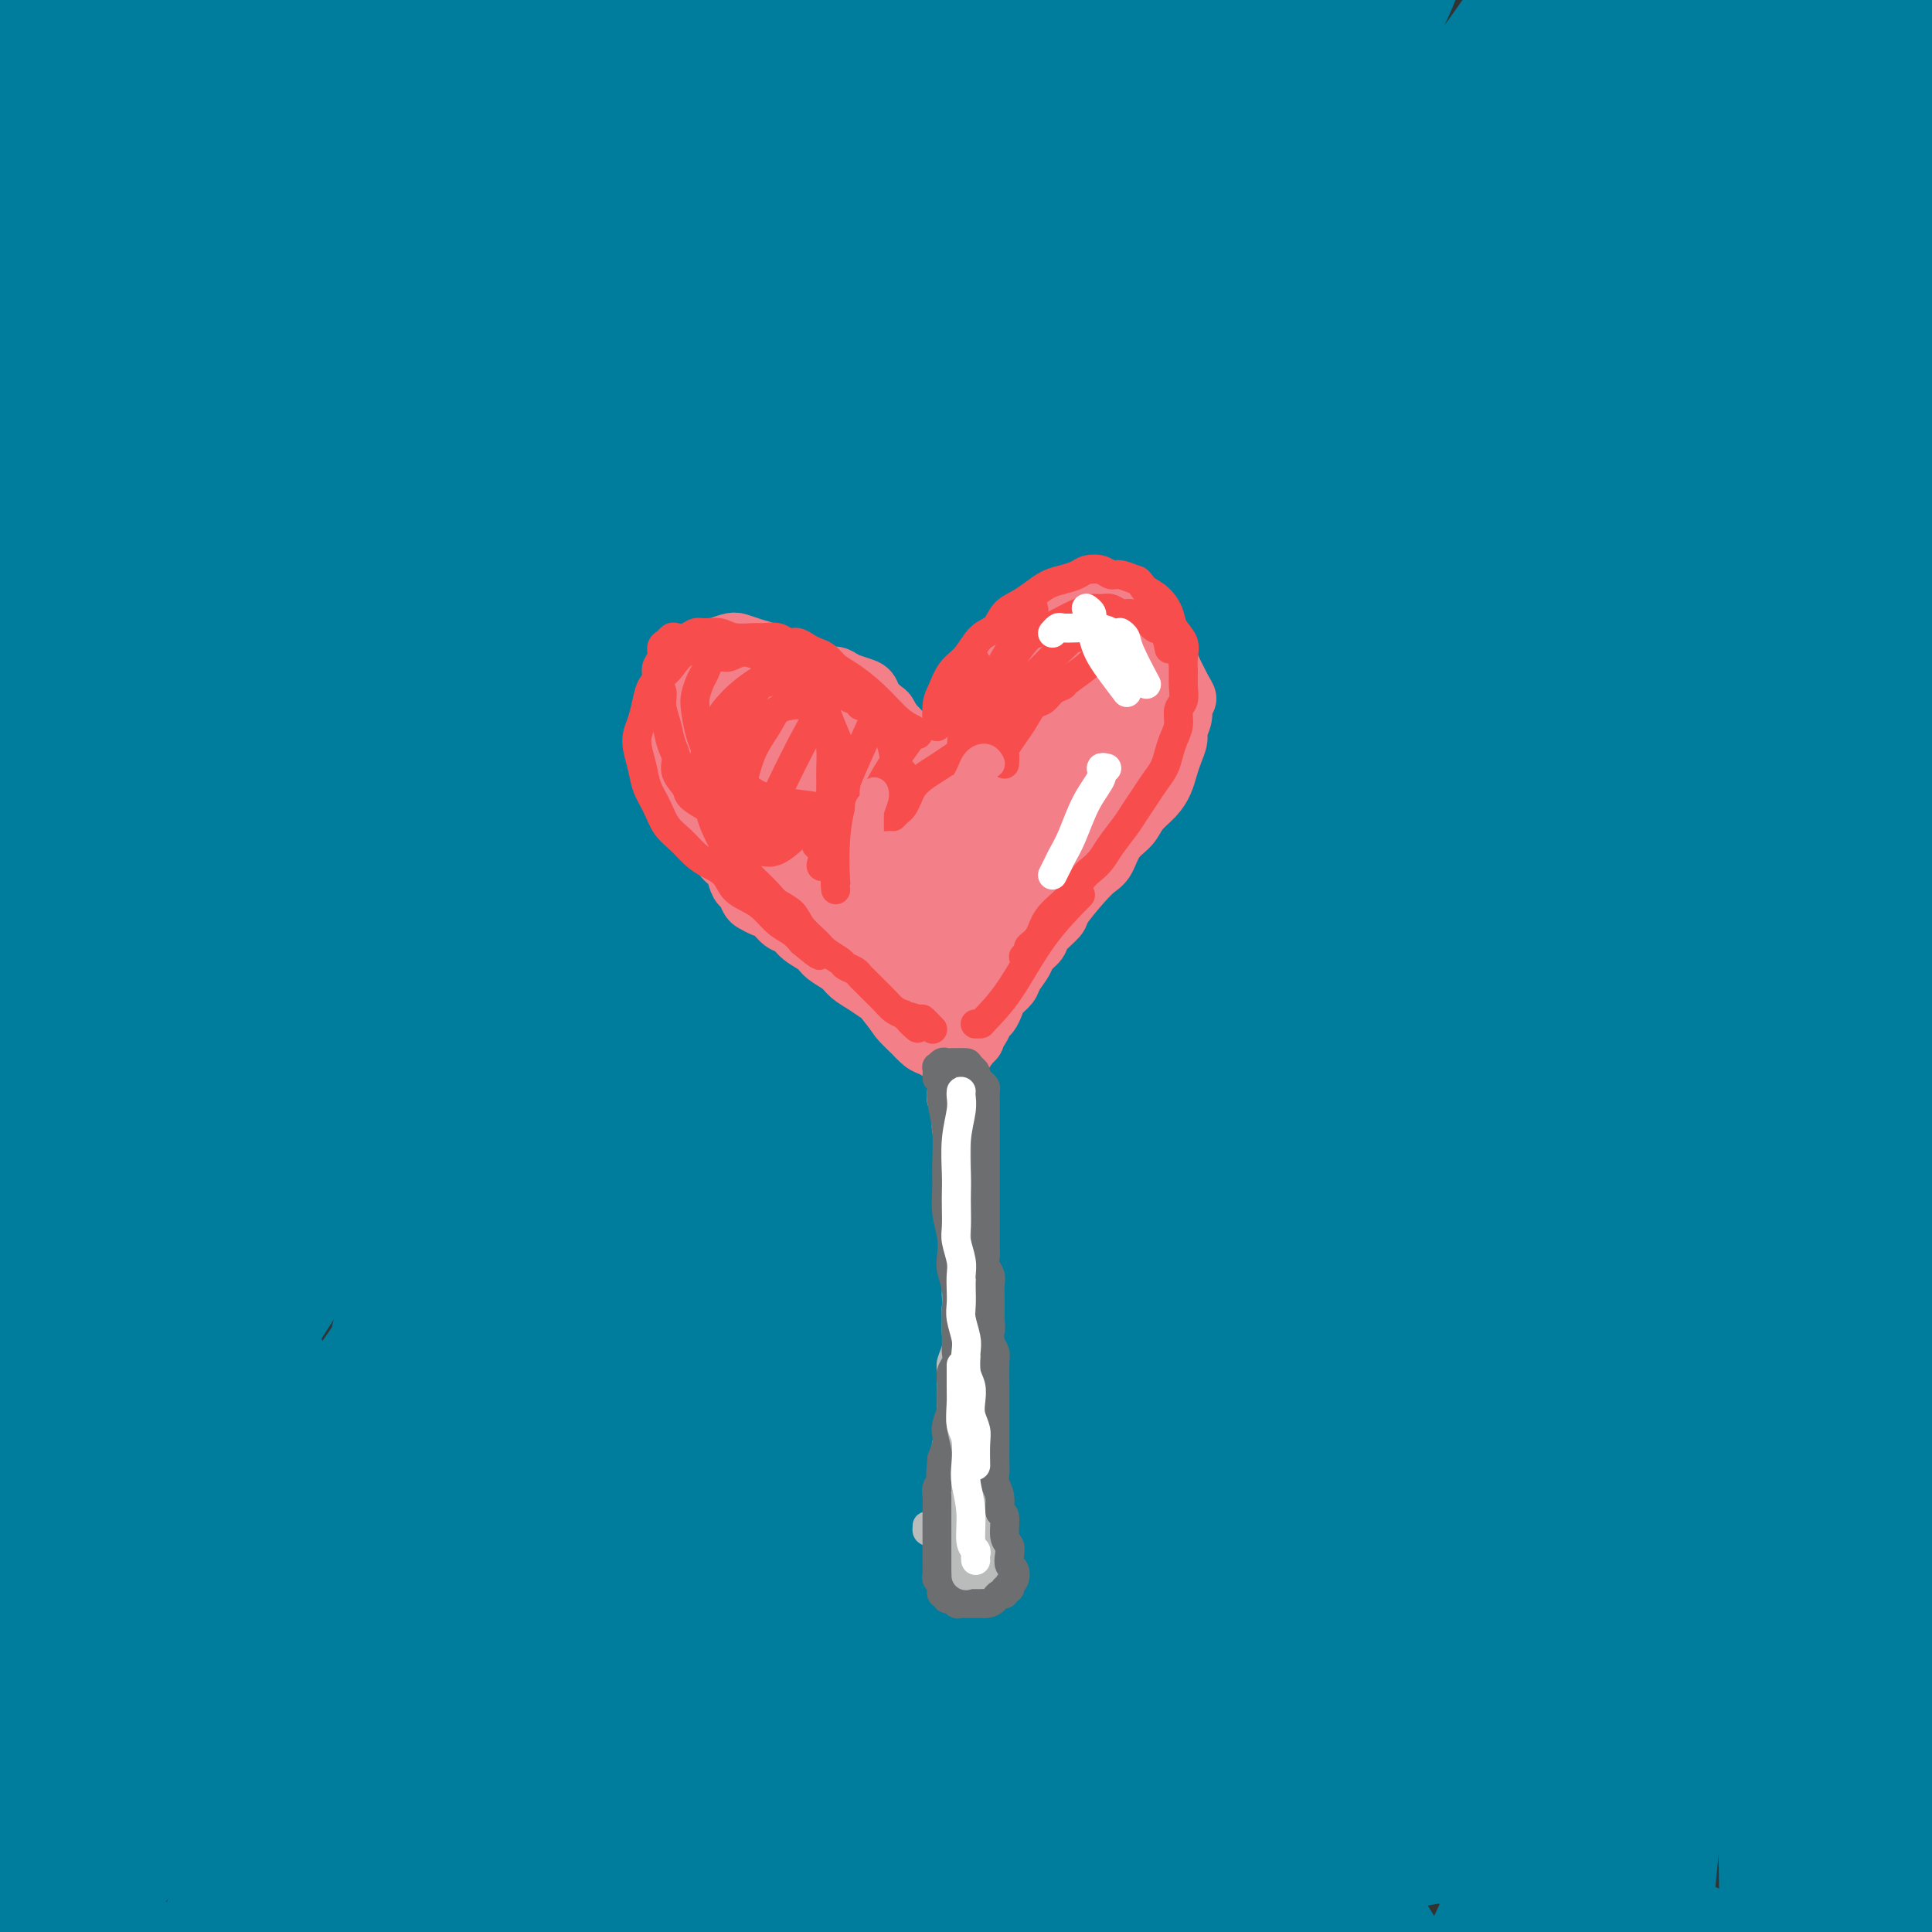 <svg viewBox='0 0 400 400' version='1.1' xmlns='http://www.w3.org/2000/svg' xmlns:xlink='http://www.w3.org/1999/xlink'><rect x="0" y="0" width="400" height="400" fill="#333333" stroke="none"/><g fill='none' stroke='#007C9C' stroke-width='28' stroke-linecap='round' stroke-linejoin='round'><path d='M85,65c-5.852,2.062 -11.705,4.124 -20,19c-8.295,14.876 -19.033,42.566 -23,54c-3.967,11.434 -1.165,6.612 1,6c2.165,-0.612 3.692,2.986 4,6c0.308,3.014 -0.605,5.445 6,-1c6.605,-6.445 20.727,-21.765 28,-30c7.273,-8.235 7.697,-9.384 14,-18c6.303,-8.616 18.487,-24.699 29,-39c10.513,-14.301 19.357,-26.820 26,-36c6.643,-9.180 11.086,-15.020 14,-19c2.914,-3.980 4.300,-6.099 5,-7c0.700,-0.901 0.713,-0.583 -3,4c-3.713,4.583 -11.151,13.431 -22,27c-10.849,13.569 -25.107,31.857 -40,52c-14.893,20.143 -30.420,42.140 -44,63c-13.580,20.860 -25.214,40.583 -34,56c-8.786,15.417 -14.724,26.528 -18,34c-3.276,7.472 -3.891,11.305 -4,14c-0.109,2.695 0.287,4.253 6,-1c5.713,-5.253 16.742,-17.316 30,-33c13.258,-15.684 28.745,-34.989 46,-55c17.255,-20.011 36.277,-40.727 54,-60c17.723,-19.273 34.148,-37.104 48,-51c13.852,-13.896 25.131,-23.856 32,-30c6.869,-6.144 9.327,-8.472 11,-10c1.673,-1.528 2.562,-2.255 -2,2c-4.562,4.255 -14.574,13.492 -28,26c-13.426,12.508 -30.264,28.288 -47,46c-16.736,17.712 -33.368,37.356 -50,57'/><path d='M104,141c-15.716,18.750 -30.006,37.124 -41,52c-10.994,14.876 -18.691,26.252 -23,33c-4.309,6.748 -5.231,8.867 -6,11c-0.769,2.133 -1.385,4.281 2,0c3.385,-4.281 10.772,-14.991 21,-31c10.228,-16.009 23.299,-37.316 38,-61c14.701,-23.684 31.034,-49.743 46,-73c14.966,-23.257 28.567,-43.711 39,-60c10.433,-16.289 17.699,-28.414 22,-36c4.301,-7.586 5.639,-10.634 5,-12c-0.639,-1.366 -3.254,-1.051 -11,5c-7.746,6.051 -20.621,17.839 -35,33c-14.379,15.161 -30.260,33.697 -46,53c-15.740,19.303 -31.340,39.375 -44,57c-12.660,17.625 -22.382,32.804 -29,44c-6.618,11.196 -10.134,18.409 -12,23c-1.866,4.591 -2.082,6.560 -1,7c1.082,0.440 3.462,-0.649 12,-9c8.538,-8.351 23.235,-23.966 40,-43c16.765,-19.034 35.598,-41.489 55,-63c19.402,-21.511 39.374,-42.078 56,-59c16.626,-16.922 29.905,-30.200 39,-39c9.095,-8.800 14.005,-13.122 17,-15c2.995,-1.878 4.075,-1.313 2,2c-2.075,3.313 -7.306,9.374 -17,21c-9.694,11.626 -23.851,28.817 -40,48c-16.149,19.183 -34.288,40.358 -51,61c-16.712,20.642 -31.995,40.749 -45,58c-13.005,17.251 -23.732,31.644 -31,42c-7.268,10.356 -11.077,16.673 -13,20c-1.923,3.327 -1.962,3.663 -2,4'/><path d='M51,214c-5.523,8.523 3.669,-3.171 15,-17c11.331,-13.829 24.799,-29.794 42,-50c17.201,-20.206 38.133,-44.652 59,-68c20.867,-23.348 41.669,-45.599 59,-64c17.331,-18.401 31.192,-32.954 41,-43c9.808,-10.046 15.564,-15.586 19,-19c3.436,-3.414 4.551,-4.703 2,-3c-2.551,1.703 -8.767,6.397 -20,16c-11.233,9.603 -27.484,24.115 -46,41c-18.516,16.885 -39.297,36.141 -60,57c-20.703,20.859 -41.328,43.319 -60,64c-18.672,20.681 -35.390,39.582 -48,54c-12.610,14.418 -21.113,24.353 -26,30c-4.887,5.647 -6.157,7.006 -9,10c-2.843,2.994 -7.259,7.622 2,-8c9.259,-15.622 32.192,-51.493 44,-70c11.808,-18.507 12.490,-19.650 24,-36c11.510,-16.350 33.846,-47.908 52,-74c18.154,-26.092 32.125,-46.717 43,-63c10.875,-16.283 18.653,-28.223 23,-36c4.347,-7.777 5.264,-11.390 4,-12c-1.264,-0.610 -4.711,1.782 -14,10c-9.289,8.218 -24.422,22.263 -41,40c-16.578,17.737 -34.600,39.168 -53,61c-18.400,21.832 -37.179,44.066 -53,64c-15.821,19.934 -28.683,37.567 -39,52c-10.317,14.433 -18.088,25.666 -23,33c-4.912,7.334 -6.966,10.770 -8,13c-1.034,2.230 -1.048,3.254 1,2c2.048,-1.254 6.156,-4.787 15,-15c8.844,-10.213 22.422,-27.107 36,-44'/><path d='M32,139c14.126,-17.519 31.440,-39.316 48,-60c16.560,-20.684 32.365,-40.256 46,-57c13.635,-16.744 25.101,-30.661 33,-41c7.899,-10.339 12.233,-17.102 15,-21c2.767,-3.898 3.968,-4.932 3,-4c-0.968,0.932 -4.104,3.831 -12,12c-7.896,8.169 -20.551,21.607 -36,39c-15.449,17.393 -33.692,38.741 -51,59c-17.308,20.259 -33.681,39.428 -48,57c-14.319,17.572 -26.584,33.546 -35,44c-8.416,10.454 -12.983,15.388 -16,19c-3.017,3.612 -4.484,5.901 -4,6c0.484,0.099 2.918,-1.992 10,-11c7.082,-9.008 18.813,-24.932 33,-44c14.187,-19.068 30.830,-41.280 48,-64c17.170,-22.720 34.866,-45.949 50,-66c15.134,-20.051 27.706,-36.923 36,-49c8.294,-12.077 12.308,-19.358 15,-24c2.692,-4.642 4.060,-6.644 2,-6c-2.060,0.644 -7.549,3.935 -17,12c-9.451,8.065 -22.863,20.905 -38,36c-15.137,15.095 -31.998,32.446 -48,49c-16.002,16.554 -31.144,32.311 -44,46c-12.856,13.689 -23.426,25.310 -31,33c-7.574,7.690 -12.152,11.447 -15,14c-2.848,2.553 -3.965,3.900 -4,3c-0.035,-0.900 1.013,-4.048 6,-12c4.987,-7.952 13.914,-20.709 26,-37c12.086,-16.291 27.331,-36.117 42,-55c14.669,-18.883 28.763,-36.824 40,-51c11.237,-14.176 19.619,-24.588 28,-35'/><path d='M114,-69c19.155,-24.150 12.041,-14.023 10,-11c-2.041,3.023 0.991,-1.056 0,0c-0.991,1.056 -6.004,7.248 -14,17c-7.996,9.752 -18.976,23.063 -31,38c-12.024,14.937 -25.092,31.500 -37,47c-11.908,15.500 -22.655,29.937 -31,42c-8.345,12.063 -14.288,21.751 -18,28c-3.712,6.249 -5.193,9.060 -6,11c-0.807,1.940 -0.939,3.009 0,2c0.939,-1.009 2.951,-4.095 8,-11c5.049,-6.905 13.137,-17.627 23,-32c9.863,-14.373 21.503,-32.395 32,-49c10.497,-16.605 19.851,-31.791 27,-44c7.149,-12.209 12.091,-21.440 14,-28c1.909,-6.560 0.783,-10.448 0,-12c-0.783,-1.552 -1.222,-0.768 -5,3c-3.778,3.768 -10.893,10.519 -20,20c-9.107,9.481 -20.205,21.692 -32,35c-11.795,13.308 -24.288,27.711 -35,40c-10.712,12.289 -19.643,22.462 -26,30c-6.357,7.538 -10.140,12.441 -12,15c-1.860,2.559 -1.798,2.774 -1,2c0.798,-0.774 2.332,-2.538 6,-8c3.668,-5.462 9.471,-14.623 18,-26c8.529,-11.377 19.782,-24.971 31,-39c11.218,-14.029 22.399,-28.492 32,-40c9.601,-11.508 17.622,-20.062 23,-26c5.378,-5.938 8.112,-9.262 10,-11c1.888,-1.738 2.932,-1.891 3,-1c0.068,0.891 -0.838,2.826 -3,7c-2.162,4.174 -5.581,10.587 -9,17'/><path d='M71,-53c-4.735,9.138 -10.572,19.983 -17,33c-6.428,13.017 -13.447,28.205 -20,44c-6.553,15.795 -12.640,32.196 -17,47c-4.360,14.804 -6.991,28.011 -9,42c-2.009,13.989 -3.394,28.761 -4,36c-0.606,7.239 -0.433,6.947 0,16c0.433,9.053 1.124,27.451 2,38c0.876,10.549 1.935,13.249 3,16c1.065,2.751 2.137,5.554 3,7c0.863,1.446 1.518,1.534 2,-1c0.482,-2.534 0.791,-7.690 2,-17c1.209,-9.310 3.317,-22.775 6,-41c2.683,-18.225 5.939,-41.212 10,-63c4.061,-21.788 8.925,-42.377 16,-71c7.075,-28.623 16.361,-65.279 20,-80c3.639,-14.721 1.630,-7.508 1,-5c-0.630,2.508 0.119,0.310 -1,4c-1.119,3.690 -4.106,13.268 -10,30c-5.894,16.732 -14.696,40.619 -22,64c-7.304,23.381 -13.111,46.256 -18,69c-4.889,22.744 -8.859,45.356 -12,67c-3.141,21.644 -5.453,42.319 -7,61c-1.547,18.681 -2.330,35.368 -2,49c0.330,13.632 1.772,24.210 3,31c1.228,6.790 2.241,9.794 3,12c0.759,2.206 1.264,3.616 3,-1c1.736,-4.616 4.702,-15.258 9,-34c4.298,-18.742 9.926,-45.584 16,-75c6.074,-29.416 12.592,-61.404 19,-91c6.408,-29.596 12.704,-56.798 19,-84'/><path d='M69,50c11.263,-49.866 12.420,-49.531 15,-57c2.580,-7.469 6.582,-22.741 9,-31c2.418,-8.259 3.250,-9.503 4,-10c0.750,-0.497 1.417,-0.245 0,5c-1.417,5.245 -4.920,15.482 -10,30c-5.080,14.518 -11.738,33.315 -19,55c-7.262,21.685 -15.129,46.258 -21,70c-5.871,23.742 -9.746,46.652 -13,68c-3.254,21.348 -5.886,41.132 -7,58c-1.114,16.868 -0.711,30.819 0,42c0.711,11.181 1.730,19.590 3,25c1.270,5.410 2.793,7.820 4,10c1.207,2.180 2.099,4.129 3,2c0.901,-2.129 1.810,-8.338 3,-21c1.190,-12.662 2.662,-31.778 4,-55c1.338,-23.222 2.544,-50.550 4,-78c1.456,-27.450 3.163,-55.022 5,-79c1.837,-23.978 3.806,-44.364 5,-61c1.194,-16.636 1.614,-29.523 2,-37c0.386,-7.477 0.739,-9.544 1,-11c0.261,-1.456 0.429,-2.302 0,0c-0.429,2.302 -1.455,7.751 -4,18c-2.545,10.249 -6.608,25.299 -11,43c-4.392,17.701 -9.114,38.054 -13,60c-3.886,21.946 -6.937,45.486 -9,67c-2.063,21.514 -3.138,41.004 -4,59c-0.862,17.996 -1.510,34.499 -2,49c-0.490,14.501 -0.822,27.000 -1,37c-0.178,10.000 -0.202,17.500 -1,23c-0.798,5.500 -2.371,9.000 -4,10c-1.629,1.000 -3.315,-0.500 -5,-2'/><path d='M7,339c-2.263,-3.220 -5.419,-10.269 -8,-23c-2.581,-12.731 -4.586,-31.145 -6,-54c-1.414,-22.855 -2.237,-50.151 -2,-77c0.237,-26.849 1.534,-53.251 3,-76c1.466,-22.749 3.100,-41.845 5,-58c1.900,-16.155 4.065,-29.370 6,-39c1.935,-9.630 3.641,-15.675 5,-20c1.359,-4.325 2.372,-6.930 3,-8c0.628,-1.070 0.871,-0.606 1,1c0.129,1.606 0.142,4.355 0,10c-0.142,5.645 -0.440,14.185 -1,27c-0.560,12.815 -1.381,29.904 -3,50c-1.619,20.096 -4.037,43.198 -6,67c-1.963,23.802 -3.470,48.304 -5,71c-1.530,22.696 -3.081,43.585 -4,62c-0.919,18.415 -1.206,34.357 -1,48c0.206,13.643 0.904,24.986 2,34c1.096,9.014 2.588,15.700 5,20c2.412,4.300 5.743,6.215 10,7c4.257,0.785 9.438,0.441 16,-3c6.562,-3.441 14.504,-9.979 24,-20c9.496,-10.021 20.546,-23.526 32,-40c11.454,-16.474 23.311,-35.918 36,-58c12.689,-22.082 26.208,-46.802 40,-72c13.792,-25.198 27.855,-50.873 42,-77c14.145,-26.127 28.371,-52.707 41,-76c12.629,-23.293 23.660,-43.300 31,-58c7.340,-14.700 10.988,-24.095 13,-30c2.012,-5.905 2.388,-8.321 2,-9c-0.388,-0.679 -1.539,0.377 -7,7c-5.461,6.623 -15.230,18.811 -25,31'/><path d='M256,-24c-13.045,16.316 -29.657,38.107 -49,64c-19.343,25.893 -41.417,55.888 -63,87c-21.583,31.112 -42.677,63.342 -62,93c-19.323,29.658 -36.877,56.743 -51,80c-14.123,23.257 -24.817,42.687 -32,57c-7.183,14.313 -10.856,23.509 -13,30c-2.144,6.491 -2.760,10.278 -1,11c1.760,0.722 5.896,-1.622 15,-11c9.104,-9.378 23.175,-25.791 40,-48c16.825,-22.209 36.404,-50.216 57,-81c20.596,-30.784 42.208,-64.346 64,-97c21.792,-32.654 43.763,-64.402 64,-93c20.237,-28.598 38.738,-54.047 55,-76c16.262,-21.953 30.284,-40.411 39,-52c8.716,-11.589 12.126,-16.308 14,-19c1.874,-2.692 2.213,-3.355 -2,1c-4.213,4.355 -12.976,13.730 -29,31c-16.024,17.270 -39.308,42.435 -65,71c-25.692,28.565 -53.792,60.528 -81,93c-27.208,32.472 -53.525,65.452 -77,96c-23.475,30.548 -44.107,58.663 -61,83c-16.893,24.337 -30.048,44.897 -39,60c-8.952,15.103 -13.700,24.748 -16,31c-2.300,6.252 -2.150,9.110 -1,10c1.150,0.890 3.302,-0.188 10,-8c6.698,-7.812 17.943,-22.357 33,-44c15.057,-21.643 33.927,-50.385 54,-82c20.073,-31.615 41.349,-66.103 62,-99c20.651,-32.897 40.675,-64.203 59,-92c18.325,-27.797 34.950,-52.085 47,-70c12.050,-17.915 19.525,-29.458 27,-41'/><path d='M254,-39c40.660,-62.700 17.810,-27.450 9,-15c-8.810,12.450 -3.579,2.099 -6,3c-2.421,0.901 -12.495,13.054 -26,28c-13.505,14.946 -30.442,32.685 -49,54c-18.558,21.315 -38.736,46.206 -59,72c-20.264,25.794 -40.614,52.491 -58,77c-17.386,24.509 -31.808,46.830 -44,67c-12.192,20.170 -22.155,38.190 -29,53c-6.845,14.810 -10.574,26.410 -13,37c-2.426,10.590 -3.550,20.168 -4,24c-0.450,3.832 -0.225,1.916 0,0'/><path d='M291,-10c0.094,0.099 0.189,0.198 0,0c-0.189,-0.198 -0.661,-0.692 -1,0c-0.339,0.692 -0.545,2.569 -3,8c-2.455,5.431 -7.157,14.417 -16,30c-8.843,15.583 -21.826,37.763 -35,60c-13.174,22.237 -26.541,44.533 -40,67c-13.459,22.467 -27.012,45.107 -40,67c-12.988,21.893 -25.413,43.039 -36,61c-10.587,17.961 -19.338,32.738 -26,45c-6.662,12.262 -11.235,22.011 -14,29c-2.765,6.989 -3.721,11.218 -4,14c-0.279,2.782 0.118,4.117 1,5c0.882,0.883 2.247,1.315 6,-3c3.753,-4.315 9.892,-13.376 19,-29c9.108,-15.624 21.183,-37.809 35,-63c13.817,-25.191 29.376,-53.386 46,-81c16.624,-27.614 34.314,-54.646 51,-79c16.686,-24.354 32.368,-46.029 46,-65c13.632,-18.971 25.214,-35.238 35,-49c9.786,-13.762 17.775,-25.020 24,-34c6.225,-8.980 10.686,-15.681 14,-20c3.314,-4.319 5.480,-6.255 7,-7c1.520,-0.745 2.396,-0.298 3,1c0.604,1.298 0.938,3.447 -1,10c-1.938,6.553 -6.149,17.508 -14,33c-7.851,15.492 -19.342,35.519 -34,59c-14.658,23.481 -32.483,50.416 -51,79c-18.517,28.584 -37.726,58.816 -55,88c-17.274,29.184 -32.612,57.319 -45,81c-12.388,23.681 -21.825,42.909 -28,57c-6.175,14.091 -9.087,23.046 -12,32'/><path d='M123,386c-6.870,16.264 -4.046,12.422 -3,12c1.046,-0.422 0.315,2.574 1,3c0.685,0.426 2.785,-1.720 7,-11c4.215,-9.280 10.544,-25.696 20,-48c9.456,-22.304 22.038,-50.496 38,-82c15.962,-31.504 35.304,-66.320 57,-101c21.696,-34.680 45.747,-69.223 66,-98c20.253,-28.777 36.709,-51.788 49,-70c12.291,-18.212 20.417,-31.625 26,-41c5.583,-9.375 8.624,-14.711 11,-18c2.376,-3.289 4.088,-4.532 5,-4c0.912,0.532 1.025,2.838 1,6c-0.025,3.162 -0.187,7.178 -5,19c-4.813,11.822 -14.278,31.449 -27,54c-12.722,22.551 -28.700,48.026 -46,77c-17.300,28.974 -35.923,61.447 -53,93c-17.077,31.553 -32.610,62.184 -45,89c-12.390,26.816 -21.637,49.815 -28,68c-6.363,18.185 -9.843,31.557 -12,41c-2.157,9.443 -2.992,14.957 -3,18c-0.008,3.043 0.812,3.615 2,3c1.188,-0.615 2.745,-2.416 7,-13c4.255,-10.584 11.207,-29.950 21,-55c9.793,-25.050 22.426,-55.783 38,-89c15.574,-33.217 34.087,-68.916 53,-103c18.913,-34.084 38.224,-66.551 54,-93c15.776,-26.449 28.017,-46.880 37,-63c8.983,-16.120 14.707,-27.929 18,-35c3.293,-7.071 4.156,-9.404 5,-11c0.844,-1.596 1.670,-2.456 2,-1c0.330,1.456 0.165,5.228 0,9'/><path d='M419,-58c-0.986,6.605 -4.452,19.117 -10,37c-5.548,17.883 -13.177,41.137 -23,69c-9.823,27.863 -21.840,60.336 -34,95c-12.160,34.664 -24.462,71.519 -36,107c-11.538,35.481 -22.311,69.587 -30,97c-7.689,27.413 -12.293,48.131 -15,63c-2.707,14.869 -3.516,23.888 -4,29c-0.484,5.112 -0.643,6.318 0,5c0.643,-1.318 2.088,-5.160 5,-17c2.912,-11.840 7.291,-31.679 13,-57c5.709,-25.321 12.750,-56.124 21,-90c8.250,-33.876 17.711,-70.824 28,-108c10.289,-37.176 21.406,-74.580 31,-107c9.594,-32.420 17.664,-59.856 23,-78c5.336,-18.144 7.938,-26.995 10,-34c2.062,-7.005 3.582,-12.164 4,-14c0.418,-1.836 -0.268,-0.349 -1,2c-0.732,2.349 -1.509,5.562 -3,14c-1.491,8.438 -3.696,22.102 -8,42c-4.304,19.898 -10.707,46.029 -17,76c-6.293,29.971 -12.476,63.781 -19,100c-6.524,36.219 -13.388,74.847 -18,111c-4.612,36.153 -6.970,69.830 -8,97c-1.030,27.170 -0.731,47.833 0,61c0.731,13.167 1.894,18.838 3,23c1.106,4.162 2.154,6.814 3,7c0.846,0.186 1.489,-2.094 2,-9c0.511,-6.906 0.890,-18.439 2,-35c1.110,-16.561 2.953,-38.151 6,-65c3.047,-26.849 7.299,-58.957 13,-92c5.701,-33.043 12.850,-67.022 20,-101'/><path d='M377,170c6.911,-30.808 14.187,-57.328 19,-77c4.813,-19.672 7.162,-32.497 9,-41c1.838,-8.503 3.163,-12.685 4,-15c0.837,-2.315 1.184,-2.764 1,-2c-0.184,0.764 -0.900,2.739 -1,5c-0.100,2.261 0.415,4.807 0,14c-0.415,9.193 -1.760,25.033 -3,45c-1.240,19.967 -2.376,44.060 -3,71c-0.624,26.940 -0.738,56.728 0,85c0.738,28.272 2.328,55.027 4,78c1.672,22.973 3.426,42.165 5,57c1.574,14.835 2.968,25.313 4,33c1.032,7.687 1.700,12.583 2,16c0.300,3.417 0.230,5.356 0,7c-0.230,1.644 -0.621,2.992 -3,2c-2.379,-0.992 -6.744,-4.323 -12,-14c-5.256,-9.677 -11.401,-25.700 -17,-46c-5.599,-20.300 -10.652,-44.877 -14,-72c-3.348,-27.123 -4.993,-56.793 -6,-83c-1.007,-26.207 -1.377,-48.951 -1,-69c0.377,-20.049 1.503,-37.401 3,-52c1.497,-14.599 3.367,-26.444 5,-35c1.633,-8.556 3.031,-13.822 4,-17c0.969,-3.178 1.510,-4.267 2,-4c0.490,0.267 0.929,1.890 1,5c0.071,3.110 -0.227,7.708 0,15c0.227,7.292 0.978,17.277 1,33c0.022,15.723 -0.685,37.183 -2,61c-1.315,23.817 -3.239,49.989 -5,78c-1.761,28.011 -3.360,57.860 -4,83c-0.640,25.140 -0.320,45.570 0,66'/><path d='M370,397c0.477,18.416 1.670,31.455 3,40c1.330,8.545 2.798,12.594 4,15c1.202,2.406 2.140,3.169 3,3c0.860,-0.169 1.643,-1.268 2,-6c0.357,-4.732 0.286,-13.095 0,-29c-0.286,-15.905 -0.789,-39.352 -1,-66c-0.211,-26.648 -0.132,-56.498 0,-84c0.132,-27.502 0.316,-52.657 1,-73c0.684,-20.343 1.868,-35.873 3,-48c1.132,-12.127 2.212,-20.852 3,-27c0.788,-6.148 1.283,-9.719 2,-12c0.717,-2.281 1.655,-3.271 2,-2c0.345,1.271 0.097,4.804 0,6c-0.097,1.196 -0.041,0.056 0,16c0.041,15.944 0.068,48.973 0,66c-0.068,17.027 -0.232,18.054 0,35c0.232,16.946 0.860,49.812 2,75c1.140,25.188 2.793,42.700 4,57c1.207,14.300 1.969,25.390 3,32c1.031,6.610 2.331,8.740 3,10c0.669,1.260 0.708,1.648 1,1c0.292,-0.648 0.838,-2.334 1,-10c0.162,-7.666 -0.061,-21.313 -1,-41c-0.939,-19.687 -2.595,-45.413 -5,-74c-2.405,-28.587 -5.558,-60.036 -8,-90c-2.442,-29.964 -4.172,-58.445 -6,-82c-1.828,-23.555 -3.752,-42.185 -6,-58c-2.248,-15.815 -4.819,-28.816 -7,-39c-2.181,-10.184 -3.972,-17.549 -6,-23c-2.028,-5.451 -4.294,-8.986 -6,-11c-1.706,-2.014 -2.853,-2.507 -4,-3'/><path d='M357,-25c-2.336,-1.918 -3.178,0.285 -4,3c-0.822,2.715 -1.626,5.940 -3,11c-1.374,5.060 -3.320,11.954 -8,23c-4.680,11.046 -12.096,26.244 -21,45c-8.904,18.756 -19.296,41.071 -30,66c-10.704,24.929 -21.718,52.472 -31,79c-9.282,26.528 -16.831,52.041 -23,76c-6.169,23.959 -10.959,46.366 -13,64c-2.041,17.634 -1.332,30.496 0,41c1.332,10.504 3.287,18.649 6,25c2.713,6.351 6.185,10.909 10,15c3.815,4.091 7.975,7.716 13,10c5.025,2.284 10.916,3.226 18,1c7.084,-2.226 15.361,-7.620 25,-16c9.639,-8.380 20.641,-19.748 31,-34c10.359,-14.252 20.077,-31.390 27,-50c6.923,-18.610 11.052,-38.691 12,-60c0.948,-21.309 -1.287,-43.846 -5,-64c-3.713,-20.154 -8.906,-37.925 -13,-52c-4.094,-14.075 -7.090,-24.452 -10,-33c-2.910,-8.548 -5.736,-15.265 -8,-21c-2.264,-5.735 -3.968,-10.487 -5,-13c-1.032,-2.513 -1.394,-2.787 -2,-3c-0.606,-0.213 -1.456,-0.364 -2,1c-0.544,1.364 -0.782,4.244 -2,9c-1.218,4.756 -3.415,11.390 -7,23c-3.585,11.610 -8.557,28.197 -14,48c-5.443,19.803 -11.356,42.824 -17,68c-5.644,25.176 -11.020,52.509 -15,77c-3.980,24.491 -6.566,46.140 -8,62c-1.434,15.860 -1.717,25.930 -2,36'/><path d='M256,412c-1.655,18.001 -0.791,14.004 0,14c0.791,-0.004 1.509,3.987 2,5c0.491,1.013 0.754,-0.951 1,-6c0.246,-5.049 0.473,-13.183 2,-26c1.527,-12.817 4.352,-30.316 8,-50c3.648,-19.684 8.119,-41.553 13,-63c4.881,-21.447 10.172,-42.473 16,-63c5.828,-20.527 12.194,-40.557 17,-56c4.806,-15.443 8.053,-26.300 11,-35c2.947,-8.700 5.596,-15.244 7,-19c1.404,-3.756 1.565,-4.723 2,-6c0.435,-1.277 1.146,-2.862 1,-2c-0.146,0.862 -1.147,4.173 -1,4c0.147,-0.173 1.442,-3.831 -3,9c-4.442,12.831 -14.622,42.150 -20,57c-5.378,14.850 -5.953,15.232 -11,31c-5.047,15.768 -14.566,46.921 -22,74c-7.434,27.079 -12.785,50.085 -17,69c-4.215,18.915 -7.296,33.740 -9,45c-1.704,11.260 -2.030,18.954 -2,24c0.030,5.046 0.418,7.443 1,9c0.582,1.557 1.359,2.274 2,2c0.641,-0.274 1.147,-1.539 2,-6c0.853,-4.461 2.054,-12.117 5,-25c2.946,-12.883 7.636,-30.992 14,-52c6.364,-21.008 14.402,-44.916 23,-68c8.598,-23.084 17.757,-45.343 26,-65c8.243,-19.657 15.570,-36.712 21,-49c5.430,-12.288 8.962,-19.808 11,-24c2.038,-4.192 2.582,-5.055 3,-5c0.418,0.055 0.709,1.027 1,2'/><path d='M360,137c2.168,-2.761 0.087,3.836 -2,13c-2.087,9.164 -4.182,20.896 -8,38c-3.818,17.104 -9.359,39.581 -14,62c-4.641,22.419 -8.382,44.779 -11,65c-2.618,20.221 -4.113,38.303 -5,53c-0.887,14.697 -1.168,26.009 -1,35c0.168,8.991 0.783,15.659 1,20c0.217,4.341 0.035,6.354 0,8c-0.035,1.646 0.078,2.925 -1,3c-1.078,0.075 -3.347,-1.053 -7,-3c-3.653,-1.947 -8.689,-4.711 -14,-10c-5.311,-5.289 -10.899,-13.101 -16,-22c-5.101,-8.899 -9.717,-18.883 -13,-32c-3.283,-13.117 -5.232,-29.366 -7,-42c-1.768,-12.634 -3.356,-21.651 -4,-48c-0.644,-26.349 -0.344,-70.029 0,-89c0.344,-18.971 0.733,-13.231 1,-13c0.267,0.231 0.413,-5.045 1,-9c0.587,-3.955 1.617,-6.590 2,-8c0.383,-1.410 0.120,-1.596 0,-1c-0.120,0.596 -0.097,1.972 0,4c0.097,2.028 0.269,4.706 0,11c-0.269,6.294 -0.978,16.205 -2,29c-1.022,12.795 -2.357,28.476 -4,47c-1.643,18.524 -3.594,39.891 -5,60c-1.406,20.109 -2.267,38.961 -2,55c0.267,16.039 1.663,29.265 3,39c1.337,9.735 2.616,15.981 4,20c1.384,4.019 2.873,5.813 4,7c1.127,1.187 1.894,1.768 3,-1c1.106,-2.768 2.553,-8.884 4,-15'/><path d='M267,413c1.877,-18.840 3.068,-57.939 4,-77c0.932,-19.061 1.603,-18.084 2,-31c0.397,-12.916 0.519,-39.727 1,-61c0.481,-21.273 1.323,-37.009 2,-49c0.677,-11.991 1.191,-20.237 1,-26c-0.191,-5.763 -1.087,-9.045 -2,-11c-0.913,-1.955 -1.844,-2.585 -3,-2c-1.156,0.585 -2.537,2.386 -5,6c-2.463,3.614 -6.007,9.042 -12,19c-5.993,9.958 -14.437,24.445 -24,42c-9.563,17.555 -20.247,38.179 -30,59c-9.753,20.821 -18.574,41.839 -26,60c-7.426,18.161 -13.457,33.465 -18,46c-4.543,12.535 -7.598,22.302 -10,30c-2.402,7.698 -4.151,13.328 -5,16c-0.849,2.672 -0.796,2.386 -1,2c-0.204,-0.386 -0.663,-0.872 0,-3c0.663,-2.128 2.449,-5.897 5,-14c2.551,-8.103 5.866,-20.540 11,-36c5.134,-15.460 12.086,-33.943 20,-54c7.914,-20.057 16.791,-41.690 27,-63c10.209,-21.310 21.751,-42.298 32,-60c10.249,-17.702 19.205,-32.117 26,-43c6.795,-10.883 11.429,-18.232 14,-23c2.571,-4.768 3.078,-6.955 3,-8c-0.078,-1.045 -0.739,-0.948 -2,0c-1.261,0.948 -3.120,2.746 -6,6c-2.880,3.254 -6.782,7.965 -14,17c-7.218,9.035 -17.751,22.394 -30,41c-12.249,18.606 -26.214,42.459 -39,65c-12.786,22.541 -24.393,43.771 -36,65'/><path d='M152,326c-16.402,29.140 -19.907,36.991 -24,46c-4.093,9.009 -8.775,19.175 -12,25c-3.225,5.825 -4.993,7.308 -6,8c-1.007,0.692 -1.254,0.592 -1,-1c0.254,-1.592 1.009,-4.677 3,-13c1.991,-8.323 5.218,-21.885 11,-40c5.782,-18.115 14.117,-40.783 24,-64c9.883,-23.217 21.312,-46.985 32,-67c10.688,-20.015 20.633,-36.278 28,-48c7.367,-11.722 12.155,-18.902 16,-24c3.845,-5.098 6.746,-8.113 9,-10c2.254,-1.887 3.860,-2.644 4,-2c0.140,0.644 -1.184,2.690 0,2c1.184,-0.690 4.878,-4.114 -2,7c-6.878,11.114 -24.328,36.767 -35,53c-10.672,16.233 -14.567,23.048 -19,30c-4.433,6.952 -9.403,14.043 -20,31c-10.597,16.957 -26.819,43.781 -40,66c-13.181,22.219 -23.320,39.832 -32,55c-8.680,15.168 -15.900,27.892 -22,37c-6.100,9.108 -11.079,14.601 -14,18c-2.921,3.399 -3.784,4.704 -5,5c-1.216,0.296 -2.784,-0.415 -4,-1c-1.216,-0.585 -2.079,-1.042 -2,-5c0.079,-3.958 1.099,-11.417 4,-24c2.901,-12.583 7.682,-30.290 14,-51c6.318,-20.710 14.174,-44.422 23,-68c8.826,-23.578 18.624,-47.021 27,-67c8.376,-19.979 15.332,-36.494 21,-50c5.668,-13.506 10.048,-24.002 14,-33c3.952,-8.998 7.476,-16.499 11,-24'/><path d='M155,117c13.102,-30.379 9.356,-19.327 10,-18c0.644,1.327 5.679,-7.070 9,-11c3.321,-3.930 4.927,-3.391 6,-3c1.073,0.391 1.611,0.635 2,2c0.389,1.365 0.628,3.849 0,7c-0.628,3.151 -2.123,6.967 -6,16c-3.877,9.033 -10.138,23.282 -19,41c-8.862,17.718 -20.327,38.904 -32,60c-11.673,21.096 -23.555,42.104 -35,62c-11.445,19.896 -22.453,38.682 -32,55c-9.547,16.318 -17.632,30.167 -25,42c-7.368,11.833 -14.020,21.650 -19,29c-4.980,7.350 -8.288,12.231 -11,16c-2.712,3.769 -4.828,6.424 -7,8c-2.172,1.576 -4.401,2.072 -5,2c-0.599,-0.072 0.431,-0.712 1,-1c0.569,-0.288 0.675,-0.224 3,-1c2.325,-0.776 6.868,-2.393 14,-5c7.132,-2.607 16.852,-6.204 30,-11c13.148,-4.796 29.725,-10.792 47,-17c17.275,-6.208 35.249,-12.629 54,-18c18.751,-5.371 38.279,-9.691 56,-13c17.721,-3.309 33.636,-5.608 48,-7c14.364,-1.392 27.179,-1.878 39,-2c11.821,-0.122 22.650,0.120 31,1c8.350,0.880 14.220,2.399 19,4c4.780,1.601 8.469,3.282 11,5c2.531,1.718 3.905,3.471 5,5c1.095,1.529 1.910,2.835 2,4c0.090,1.165 -0.546,2.190 -3,3c-2.454,0.810 -6.727,1.405 -11,2'/><path d='M337,374c-6.109,0.949 -15.880,2.321 -27,4c-11.120,1.679 -23.588,3.666 -37,7c-13.412,3.334 -27.769,8.015 -42,12c-14.231,3.985 -28.336,7.272 -41,10c-12.664,2.728 -23.887,4.895 -33,6c-9.113,1.105 -16.117,1.148 -21,1c-4.883,-0.148 -7.646,-0.488 -9,-1c-1.354,-0.512 -1.299,-1.196 0,-2c1.299,-0.804 3.843,-1.727 10,-3c6.157,-1.273 15.926,-2.897 28,-6c12.074,-3.103 26.454,-7.687 42,-13c15.546,-5.313 32.259,-11.356 49,-17c16.741,-5.644 33.511,-10.890 47,-15c13.489,-4.110 23.699,-7.085 34,-9c10.301,-1.915 20.694,-2.771 25,-3c4.306,-0.229 2.526,0.170 3,1c0.474,0.830 3.203,2.093 4,3c0.797,0.907 -0.336,1.459 -2,2c-1.664,0.541 -3.857,1.070 -8,1c-4.143,-0.070 -10.236,-0.741 -18,-3c-7.764,-2.259 -17.199,-6.106 -26,-11c-8.801,-4.894 -16.967,-10.835 -23,-17c-6.033,-6.165 -9.932,-12.552 -12,-19c-2.068,-6.448 -2.303,-12.956 -2,-18c0.303,-5.044 1.146,-8.625 2,-11c0.854,-2.375 1.719,-3.545 2,-4c0.281,-0.455 -0.021,-0.197 0,1c0.021,1.197 0.367,3.331 0,10c-0.367,6.669 -1.445,17.872 -3,33c-1.555,15.128 -3.587,34.179 -5,50c-1.413,15.821 -2.206,28.410 -3,41'/><path d='M271,404c-1.551,25.710 0.073,22.485 1,24c0.927,1.515 1.159,7.771 2,11c0.841,3.229 2.290,3.430 4,3c1.710,-0.430 3.679,-1.493 6,-3c2.321,-1.507 4.994,-3.458 8,-7c3.006,-3.542 6.344,-8.673 10,-15c3.656,-6.327 7.631,-13.849 11,-22c3.369,-8.151 6.133,-16.932 8,-24c1.867,-7.068 2.837,-12.423 4,-17c1.163,-4.577 2.520,-8.378 4,-11c1.480,-2.622 3.083,-4.067 5,-5c1.917,-0.933 4.149,-1.354 7,0c2.851,1.354 6.323,4.485 10,8c3.677,3.515 7.561,7.416 14,16c6.439,8.584 15.433,21.853 22,32c6.567,10.147 10.706,17.173 13,21c2.294,3.827 2.745,4.456 5,7c2.255,2.544 6.316,7.003 8,9c1.684,1.997 0.991,1.531 1,2c0.009,0.469 0.720,1.871 -1,1c-1.720,-0.871 -5.870,-4.017 -16,-9c-10.130,-4.983 -26.241,-11.804 -42,-19c-15.759,-7.196 -31.166,-14.767 -48,-23c-16.834,-8.233 -35.095,-17.127 -53,-26c-17.905,-8.873 -35.453,-17.726 -53,-27c-17.547,-9.274 -35.091,-18.971 -52,-28c-16.909,-9.029 -33.183,-17.392 -48,-26c-14.817,-8.608 -28.178,-17.462 -39,-25c-10.822,-7.538 -19.106,-13.760 -26,-20c-6.894,-6.240 -12.398,-12.497 -16,-17c-3.602,-4.503 -5.301,-7.251 -7,-10'/><path d='M13,204c-4.294,-5.519 -3.529,-5.818 -3,-6c0.529,-0.182 0.821,-0.249 2,1c1.179,1.249 3.246,3.813 6,9c2.754,5.187 6.196,12.997 11,23c4.804,10.003 10.972,22.199 17,35c6.028,12.801 11.918,26.207 18,39c6.082,12.793 12.358,24.973 18,36c5.642,11.027 10.651,20.900 15,29c4.349,8.100 8.038,14.426 11,19c2.962,4.574 5.198,7.395 7,9c1.802,1.605 3.169,1.993 4,2c0.831,0.007 1.125,-0.365 1,-4c-0.125,-3.635 -0.670,-10.531 -1,-18c-0.330,-7.469 -0.445,-15.511 -2,-34c-1.555,-18.489 -4.549,-47.425 -6,-61c-1.451,-13.575 -1.357,-11.789 -2,-17c-0.643,-5.211 -2.021,-17.419 -3,-26c-0.979,-8.581 -1.558,-13.534 -2,-17c-0.442,-3.466 -0.746,-5.445 -1,-7c-0.254,-1.555 -0.459,-2.687 -1,-3c-0.541,-0.313 -1.417,0.191 -2,1c-0.583,0.809 -0.871,1.921 -2,5c-1.129,3.079 -3.098,8.124 -5,15c-1.902,6.876 -3.738,15.582 -6,25c-2.262,9.418 -4.950,19.549 -7,29c-2.050,9.451 -3.460,18.221 -5,25c-1.540,6.779 -3.208,11.568 -4,15c-0.792,3.432 -0.707,5.508 -1,7c-0.293,1.492 -0.963,2.402 -2,2c-1.037,-0.402 -2.439,-2.115 -5,-6c-2.561,-3.885 -6.280,-9.943 -10,-16'/><path d='M53,315c-3.913,-7.790 -6.196,-16.265 -8,-25c-1.804,-8.735 -3.128,-17.729 -3,-26c0.128,-8.271 1.708,-15.819 3,-22c1.292,-6.181 2.296,-10.994 4,-15c1.704,-4.006 4.109,-7.206 6,-9c1.891,-1.794 3.269,-2.182 5,-2c1.731,0.182 3.816,0.932 6,3c2.184,2.068 4.466,5.452 7,11c2.534,5.548 5.320,13.259 8,22c2.680,8.741 5.252,18.512 7,29c1.748,10.488 2.670,21.694 3,31c0.330,9.306 0.068,16.713 0,22c-0.068,5.287 0.057,8.456 0,11c-0.057,2.544 -0.297,4.465 -1,5c-0.703,0.535 -1.868,-0.316 -3,-2c-1.132,-1.684 -2.230,-4.203 -3,-8c-0.770,-3.797 -1.213,-8.874 -1,-14c0.213,-5.126 1.080,-10.303 2,-16c0.920,-5.697 1.893,-11.916 3,-18c1.107,-6.084 2.348,-12.033 4,-18c1.652,-5.967 3.714,-11.953 5,-16c1.286,-4.047 1.796,-6.156 2,-7c0.204,-0.844 0.102,-0.422 0,0'/></g>
<g fill='none' stroke='#F37F89' stroke-width='12' stroke-linecap='round' stroke-linejoin='round'><path d='M152,176c-0.092,-0.087 -0.184,-0.175 0,0c0.184,0.175 0.645,0.611 1,1c0.355,0.389 0.605,0.730 2,2c1.395,1.270 3.935,3.470 7,6c3.065,2.530 6.656,5.392 9,8c2.344,2.608 3.443,4.963 5,7c1.557,2.037 3.573,3.755 5,5c1.427,1.245 2.266,2.018 3,3c0.734,0.982 1.363,2.172 2,3c0.637,0.828 1.281,1.294 2,2c0.719,0.706 1.512,1.653 2,2c0.488,0.347 0.670,0.093 1,0c0.330,-0.093 0.808,-0.024 1,0c0.192,0.024 0.097,0.003 0,0c-0.097,-0.003 -0.195,0.011 0,0c0.195,-0.011 0.684,-0.047 1,0c0.316,0.047 0.458,0.175 1,0c0.542,-0.175 1.482,-0.654 2,-1c0.518,-0.346 0.614,-0.558 1,-1c0.386,-0.442 1.062,-1.115 2,-2c0.938,-0.885 2.137,-1.982 3,-3c0.863,-1.018 1.390,-1.956 2,-3c0.610,-1.044 1.304,-2.194 2,-3c0.696,-0.806 1.394,-1.268 2,-2c0.606,-0.732 1.121,-1.732 2,-3c0.879,-1.268 2.121,-2.803 3,-4c0.879,-1.197 1.394,-2.056 2,-3c0.606,-0.944 1.303,-1.972 2,-3'/><path d='M217,187c2.434,-3.724 1.019,-2.534 1,-3c-0.019,-0.466 1.358,-2.589 2,-4c0.642,-1.411 0.549,-2.109 1,-3c0.451,-0.891 1.445,-1.975 2,-3c0.555,-1.025 0.670,-1.992 1,-3c0.330,-1.008 0.877,-2.056 1,-3c0.123,-0.944 -0.176,-1.785 0,-3c0.176,-1.215 0.828,-2.804 1,-4c0.172,-1.196 -0.135,-2.000 0,-3c0.135,-1.000 0.714,-2.194 1,-3c0.286,-0.806 0.281,-1.222 0,-2c-0.281,-0.778 -0.838,-1.919 -1,-3c-0.162,-1.081 0.070,-2.103 0,-3c-0.070,-0.897 -0.441,-1.669 -1,-3c-0.559,-1.331 -1.304,-3.222 -2,-4c-0.696,-0.778 -1.341,-0.444 -2,-1c-0.659,-0.556 -1.331,-2.002 -2,-3c-0.669,-0.998 -1.334,-1.548 -2,-2c-0.666,-0.452 -1.332,-0.806 -2,-1c-0.668,-0.194 -1.338,-0.230 -2,0c-0.662,0.230 -1.317,0.724 -2,1c-0.683,0.276 -1.393,0.333 -2,1c-0.607,0.667 -1.109,1.942 -2,3c-0.891,1.058 -2.170,1.897 -3,3c-0.830,1.103 -1.212,2.470 -2,4c-0.788,1.530 -1.982,3.223 -3,5c-1.018,1.777 -1.858,3.636 -3,6c-1.142,2.364 -2.584,5.232 -4,8c-1.416,2.768 -2.804,5.438 -4,8c-1.196,2.562 -2.199,5.018 -3,7c-0.801,1.982 -1.401,3.491 -2,5'/><path d='M183,184c-3.282,7.596 -0.989,5.084 0,5c0.989,-0.084 0.672,2.258 1,4c0.328,1.742 1.299,2.885 2,4c0.701,1.115 1.131,2.203 2,3c0.869,0.797 2.178,1.305 3,2c0.822,0.695 1.158,1.579 2,2c0.842,0.421 2.191,0.378 3,0c0.809,-0.378 1.076,-1.092 2,-2c0.924,-0.908 2.503,-2.009 4,-4c1.497,-1.991 2.912,-4.873 4,-8c1.088,-3.127 1.851,-6.499 3,-10c1.149,-3.501 2.686,-7.133 4,-11c1.314,-3.867 2.404,-7.971 3,-11c0.596,-3.029 0.696,-4.983 1,-8c0.304,-3.017 0.810,-7.097 1,-9c0.190,-1.903 0.064,-1.629 0,-2c-0.064,-0.371 -0.065,-1.388 0,-2c0.065,-0.612 0.195,-0.820 0,-1c-0.195,-0.180 -0.716,-0.332 -1,0c-0.284,0.332 -0.332,1.147 -1,2c-0.668,0.853 -1.955,1.743 -3,3c-1.045,1.257 -1.849,2.880 -3,5c-1.151,2.120 -2.648,4.738 -4,8c-1.352,3.262 -2.559,7.166 -4,11c-1.441,3.834 -3.115,7.596 -4,11c-0.885,3.404 -0.982,6.451 -1,9c-0.018,2.549 0.042,4.600 0,6c-0.042,1.400 -0.187,2.148 0,3c0.187,0.852 0.704,1.806 1,2c0.296,0.194 0.370,-0.373 1,-1c0.630,-0.627 1.815,-1.313 3,-2'/><path d='M202,193c1.615,-1.551 3.151,-4.928 5,-9c1.849,-4.072 4.010,-8.838 6,-13c1.990,-4.162 3.808,-7.721 5,-11c1.192,-3.279 1.758,-6.277 2,-9c0.242,-2.723 0.161,-5.172 0,-7c-0.161,-1.828 -0.402,-3.037 -1,-4c-0.598,-0.963 -1.551,-1.681 -2,-2c-0.449,-0.319 -0.392,-0.238 -1,0c-0.608,0.238 -1.881,0.633 -3,1c-1.119,0.367 -2.083,0.706 -3,2c-0.917,1.294 -1.787,3.544 -3,6c-1.213,2.456 -2.770,5.119 -4,8c-1.230,2.881 -2.134,5.981 -3,9c-0.866,3.019 -1.696,5.958 -2,8c-0.304,2.042 -0.082,3.188 0,4c0.082,0.812 0.025,1.292 0,2c-0.025,0.708 -0.018,1.645 0,2c0.018,0.355 0.048,0.128 0,0c-0.048,-0.128 -0.175,-0.155 0,-1c0.175,-0.845 0.652,-2.506 1,-4c0.348,-1.494 0.569,-2.822 1,-5c0.431,-2.178 1.074,-5.208 2,-8c0.926,-2.792 2.136,-5.346 3,-8c0.864,-2.654 1.382,-5.408 2,-8c0.618,-2.592 1.336,-5.023 2,-7c0.664,-1.977 1.273,-3.500 2,-5c0.727,-1.500 1.573,-2.976 2,-4c0.427,-1.024 0.434,-1.594 1,-2c0.566,-0.406 1.691,-0.648 2,-1c0.309,-0.352 -0.197,-0.815 0,-1c0.197,-0.185 1.099,-0.093 2,0'/><path d='M218,126c1.527,-2.242 0.846,-1.348 1,-1c0.154,0.348 1.143,0.148 2,0c0.857,-0.148 1.580,-0.245 2,0c0.420,0.245 0.536,0.832 1,1c0.464,0.168 1.276,-0.083 2,0c0.724,0.083 1.360,0.501 2,1c0.640,0.499 1.286,1.081 2,2c0.714,0.919 1.498,2.177 2,3c0.502,0.823 0.722,1.211 1,2c0.278,0.789 0.612,1.980 1,3c0.388,1.020 0.829,1.871 1,3c0.171,1.129 0.073,2.537 0,4c-0.073,1.463 -0.121,2.981 0,4c0.121,1.019 0.409,1.539 0,4c-0.409,2.461 -1.516,6.863 -2,9c-0.484,2.137 -0.345,2.010 -1,3c-0.655,0.990 -2.103,3.096 -3,5c-0.897,1.904 -1.241,3.606 -2,5c-0.759,1.394 -1.933,2.481 -3,4c-1.067,1.519 -2.028,3.471 -3,5c-0.972,1.529 -1.955,2.636 -4,5c-2.045,2.364 -5.154,5.985 -7,8c-1.846,2.015 -2.431,2.423 -3,3c-0.569,0.577 -1.122,1.321 -2,2c-0.878,0.679 -2.081,1.292 -3,2c-0.919,0.708 -1.553,1.510 -2,2c-0.447,0.490 -0.707,0.667 -1,1c-0.293,0.333 -0.617,0.820 -1,1c-0.383,0.180 -0.824,0.051 -1,0c-0.176,-0.051 -0.088,-0.026 0,0'/><path d='M197,207c-3.923,3.700 -1.731,0.950 -1,0c0.731,-0.950 -0.001,-0.102 0,0c0.001,0.102 0.734,-0.544 1,-1c0.266,-0.456 0.063,-0.724 0,-1c-0.063,-0.276 0.012,-0.562 0,-1c-0.012,-0.438 -0.113,-1.028 0,-2c0.113,-0.972 0.440,-2.325 1,-4c0.560,-1.675 1.353,-3.673 2,-6c0.647,-2.327 1.148,-4.984 2,-8c0.852,-3.016 2.055,-6.393 3,-10c0.945,-3.607 1.631,-7.446 3,-11c1.369,-3.554 3.421,-6.824 5,-10c1.579,-3.176 2.686,-6.258 4,-9c1.314,-2.742 2.835,-5.145 4,-7c1.165,-1.855 1.972,-3.163 3,-5c1.028,-1.837 2.275,-4.205 3,-5c0.725,-0.795 0.928,-0.018 1,0c0.072,0.018 0.013,-0.724 0,-1c-0.013,-0.276 0.020,-0.086 0,0c-0.020,0.086 -0.091,0.068 0,0c0.091,-0.068 0.346,-0.186 0,0c-0.346,0.186 -1.292,0.675 -2,1c-0.708,0.325 -1.178,0.487 -2,1c-0.822,0.513 -1.997,1.377 -3,2c-1.003,0.623 -1.836,1.007 -3,2c-1.164,0.993 -2.660,2.597 -4,4c-1.340,1.403 -2.525,2.605 -4,4c-1.475,1.395 -3.241,2.982 -5,5c-1.759,2.018 -3.512,4.466 -5,7c-1.488,2.534 -2.711,5.152 -4,8c-1.289,2.848 -2.645,5.924 -4,9'/><path d='M192,169c-2.585,5.366 -2.549,6.780 -3,9c-0.451,2.220 -1.390,5.245 -2,8c-0.610,2.755 -0.891,5.239 -1,7c-0.109,1.761 -0.044,2.797 0,4c0.044,1.203 0.068,2.572 0,3c-0.068,0.428 -0.228,-0.086 0,0c0.228,0.086 0.845,0.770 1,1c0.155,0.230 -0.152,0.005 0,0c0.152,-0.005 0.762,0.209 1,0c0.238,-0.209 0.102,-0.840 0,-1c-0.102,-0.160 -0.172,0.150 0,0c0.172,-0.150 0.586,-0.759 1,-1c0.414,-0.241 0.829,-0.114 1,-1c0.171,-0.886 0.098,-2.786 0,-4c-0.098,-1.214 -0.222,-1.744 0,-3c0.222,-1.256 0.788,-3.238 1,-5c0.212,-1.762 0.069,-3.303 0,-5c-0.069,-1.697 -0.064,-3.550 0,-5c0.064,-1.450 0.186,-2.499 0,-4c-0.186,-1.501 -0.679,-3.456 -1,-5c-0.321,-1.544 -0.468,-2.679 -1,-4c-0.532,-1.321 -1.448,-2.829 -2,-4c-0.552,-1.171 -0.738,-2.004 -1,-3c-0.262,-0.996 -0.599,-2.153 -1,-3c-0.401,-0.847 -0.866,-1.382 -1,-2c-0.134,-0.618 0.064,-1.317 0,-2c-0.064,-0.683 -0.390,-1.349 -1,-2c-0.610,-0.651 -1.504,-1.288 -2,-2c-0.496,-0.712 -0.595,-1.499 -1,-2c-0.405,-0.501 -1.116,-0.714 -2,-1c-0.884,-0.286 -1.942,-0.643 -3,-1'/><path d='M175,141c-1.942,-1.485 -2.295,-1.197 -3,-1c-0.705,0.197 -1.760,0.304 -3,0c-1.240,-0.304 -2.665,-1.020 -4,-1c-1.335,0.020 -2.581,0.777 -4,1c-1.419,0.223 -3.011,-0.089 -4,0c-0.989,0.089 -1.376,0.578 -2,1c-0.624,0.422 -1.484,0.776 -2,1c-0.516,0.224 -0.687,0.316 -1,1c-0.313,0.684 -0.769,1.959 -1,3c-0.231,1.041 -0.238,1.846 0,3c0.238,1.154 0.721,2.655 1,4c0.279,1.345 0.352,2.533 1,4c0.648,1.467 1.869,3.214 3,5c1.131,1.786 2.171,3.613 4,6c1.829,2.387 4.446,5.335 6,7c1.554,1.665 2.047,2.047 3,3c0.953,0.953 2.368,2.477 4,4c1.632,1.523 3.480,3.046 5,4c1.520,0.954 2.711,1.339 4,2c1.289,0.661 2.677,1.596 4,2c1.323,0.404 2.580,0.275 4,0c1.420,-0.275 3.004,-0.697 4,-1c0.996,-0.303 1.403,-0.487 2,-1c0.597,-0.513 1.385,-1.356 2,-2c0.615,-0.644 1.057,-1.091 1,-2c-0.057,-0.909 -0.614,-2.282 -1,-4c-0.386,-1.718 -0.601,-3.781 -1,-6c-0.399,-2.219 -0.983,-4.595 -2,-7c-1.017,-2.405 -2.466,-4.840 -4,-7c-1.534,-2.160 -3.153,-4.046 -5,-6c-1.847,-1.954 -3.924,-3.977 -6,-6'/><path d='M180,148c-3.159,-3.497 -3.558,-2.738 -5,-3c-1.442,-0.262 -3.928,-1.543 -6,-2c-2.072,-0.457 -3.729,-0.089 -5,0c-1.271,0.089 -2.154,-0.102 -3,0c-0.846,0.102 -1.654,0.498 -2,1c-0.346,0.502 -0.230,1.109 0,2c0.230,0.891 0.573,2.066 1,4c0.427,1.934 0.938,4.629 2,7c1.062,2.371 2.674,4.420 4,7c1.326,2.580 2.367,5.693 4,8c1.633,2.307 3.858,3.808 6,5c2.142,1.192 4.200,2.075 6,3c1.800,0.925 3.343,1.892 5,2c1.657,0.108 3.428,-0.642 5,-1c1.572,-0.358 2.946,-0.325 4,-1c1.054,-0.675 1.788,-2.060 2,-4c0.212,-1.940 -0.096,-4.435 -1,-7c-0.904,-2.565 -2.402,-5.198 -4,-8c-1.598,-2.802 -3.296,-5.771 -5,-8c-1.704,-2.229 -3.415,-3.718 -5,-5c-1.585,-1.282 -3.044,-2.356 -4,-3c-0.956,-0.644 -1.409,-0.858 -2,-1c-0.591,-0.142 -1.319,-0.210 -2,0c-0.681,0.210 -1.313,0.699 -2,1c-0.687,0.301 -1.427,0.413 -2,1c-0.573,0.587 -0.980,1.650 -1,3c-0.020,1.350 0.345,2.986 1,5c0.655,2.014 1.598,4.406 3,7c1.402,2.594 3.262,5.391 5,8c1.738,2.609 3.354,5.031 5,7c1.646,1.969 3.323,3.484 5,5'/><path d='M189,181c2.885,3.470 2.599,2.145 3,2c0.401,-0.145 1.489,0.890 2,1c0.511,0.110 0.446,-0.703 0,-2c-0.446,-1.297 -1.274,-3.077 -2,-5c-0.726,-1.923 -1.349,-3.989 -2,-6c-0.651,-2.011 -1.330,-3.967 -2,-6c-0.670,-2.033 -1.330,-4.144 -2,-6c-0.670,-1.856 -1.348,-3.457 -2,-5c-0.652,-1.543 -1.277,-3.028 -2,-4c-0.723,-0.972 -1.544,-1.430 -2,-2c-0.456,-0.570 -0.548,-1.251 -1,-2c-0.452,-0.749 -1.265,-1.567 -2,-2c-0.735,-0.433 -1.393,-0.483 -2,-1c-0.607,-0.517 -1.164,-1.501 -2,-2c-0.836,-0.499 -1.952,-0.512 -3,-1c-1.048,-0.488 -2.028,-1.452 -3,-2c-0.972,-0.548 -1.937,-0.679 -3,-1c-1.063,-0.321 -2.224,-0.830 -3,-1c-0.776,-0.170 -1.166,-0.001 -2,0c-0.834,0.001 -2.111,-0.165 -3,0c-0.889,0.165 -1.390,0.662 -2,1c-0.610,0.338 -1.329,0.517 -2,1c-0.671,0.483 -1.294,1.269 -2,2c-0.706,0.731 -1.495,1.406 -2,2c-0.505,0.594 -0.726,1.107 -1,2c-0.274,0.893 -0.603,2.168 -1,3c-0.397,0.832 -0.863,1.223 -1,2c-0.137,0.777 0.056,1.940 0,3c-0.056,1.060 -0.361,2.016 0,3c0.361,0.984 1.389,1.995 2,3c0.611,1.005 0.806,2.002 1,3'/><path d='M148,161c0.877,2.155 1.571,3.041 2,4c0.429,0.959 0.593,1.990 1,3c0.407,1.010 1.057,2.000 2,3c0.943,1.000 2.178,2.012 3,3c0.822,0.988 1.232,1.953 2,3c0.768,1.047 1.893,2.175 3,3c1.107,0.825 2.194,1.345 3,2c0.806,0.655 1.330,1.443 2,2c0.670,0.557 1.486,0.881 2,1c0.514,0.119 0.724,0.033 1,0c0.276,-0.033 0.616,-0.013 1,0c0.384,0.013 0.810,0.018 1,0c0.190,-0.018 0.144,-0.057 0,0c-0.144,0.057 -0.387,0.212 0,0c0.387,-0.212 1.402,-0.792 2,-1c0.598,-0.208 0.779,-0.044 1,0c0.221,0.044 0.482,-0.033 1,0c0.518,0.033 1.292,0.175 2,0c0.708,-0.175 1.349,-0.665 2,-1c0.651,-0.335 1.311,-0.513 2,-1c0.689,-0.487 1.407,-1.284 2,-2c0.593,-0.716 1.062,-1.350 2,-2c0.938,-0.650 2.345,-1.314 3,-2c0.655,-0.686 0.557,-1.394 1,-2c0.443,-0.606 1.428,-1.110 2,-2c0.572,-0.890 0.731,-2.167 1,-3c0.269,-0.833 0.650,-1.223 1,-2c0.350,-0.777 0.671,-1.940 1,-3c0.329,-1.060 0.665,-2.016 1,-3c0.335,-0.984 0.667,-1.995 1,-3c0.333,-1.005 0.666,-2.002 1,-3'/><path d='M197,155c1.506,-4.016 0.770,-3.555 1,-4c0.230,-0.445 1.426,-1.795 2,-3c0.574,-1.205 0.525,-2.266 1,-3c0.475,-0.734 1.474,-1.142 2,-2c0.526,-0.858 0.578,-2.166 1,-3c0.422,-0.834 1.215,-1.193 2,-2c0.785,-0.807 1.561,-2.062 2,-3c0.439,-0.938 0.540,-1.561 1,-2c0.460,-0.439 1.278,-0.696 2,-1c0.722,-0.304 1.348,-0.655 2,-1c0.652,-0.345 1.329,-0.685 2,-1c0.671,-0.315 1.334,-0.606 2,-1c0.666,-0.394 1.333,-0.890 2,-1c0.667,-0.110 1.334,0.166 2,0c0.666,-0.166 1.329,-0.772 2,-1c0.671,-0.228 1.348,-0.076 2,0c0.652,0.076 1.277,0.077 2,0c0.723,-0.077 1.542,-0.231 2,0c0.458,0.231 0.556,0.849 1,1c0.444,0.151 1.236,-0.163 2,0c0.764,0.163 1.500,0.803 2,1c0.500,0.197 0.764,-0.051 1,0c0.236,0.051 0.444,0.399 1,1c0.556,0.601 1.458,1.456 2,2c0.542,0.544 0.723,0.779 1,1c0.277,0.221 0.652,0.429 1,1c0.348,0.571 0.671,1.504 1,2c0.329,0.496 0.666,0.556 1,1c0.334,0.444 0.667,1.273 1,2c0.333,0.727 0.667,1.350 1,2c0.333,0.650 0.667,1.325 1,2'/><path d='M245,143c1.685,2.480 0.396,1.678 0,2c-0.396,0.322 0.101,1.766 0,3c-0.101,1.234 -0.800,2.259 -1,3c-0.200,0.741 0.099,1.199 0,2c-0.099,0.801 -0.597,1.947 -1,3c-0.403,1.053 -0.712,2.015 -1,3c-0.288,0.985 -0.556,1.995 -1,3c-0.444,1.005 -1.063,2.006 -2,3c-0.937,0.994 -2.190,1.981 -3,3c-0.810,1.019 -1.177,2.069 -2,3c-0.823,0.931 -2.102,1.741 -3,3c-0.898,1.259 -1.415,2.965 -2,4c-0.585,1.035 -1.239,1.397 -2,2c-0.761,0.603 -1.628,1.446 -3,3c-1.372,1.554 -3.250,3.820 -4,5c-0.750,1.180 -0.371,1.274 -1,2c-0.629,0.726 -2.267,2.085 -3,3c-0.733,0.915 -0.563,1.386 -1,2c-0.437,0.614 -1.483,1.372 -2,2c-0.517,0.628 -0.506,1.127 -1,2c-0.494,0.873 -1.494,2.122 -2,3c-0.506,0.878 -0.517,1.386 -1,2c-0.483,0.614 -1.439,1.334 -2,2c-0.561,0.666 -0.729,1.278 -1,2c-0.271,0.722 -0.646,1.556 -1,2c-0.354,0.444 -0.686,0.500 -1,1c-0.314,0.500 -0.610,1.443 -1,2c-0.390,0.557 -0.874,0.727 -1,1c-0.126,0.273 0.107,0.649 0,1c-0.107,0.351 -0.553,0.675 -1,1'/><path d='M201,216c-6.124,8.367 -1.435,2.284 0,0c1.435,-2.284 -0.385,-0.770 -1,0c-0.615,0.770 -0.024,0.794 0,1c0.024,0.206 -0.519,0.592 -1,1c-0.481,0.408 -0.899,0.837 -1,1c-0.101,0.163 0.114,0.059 0,0c-0.114,-0.059 -0.558,-0.071 -1,0c-0.442,0.071 -0.881,0.227 -1,0c-0.119,-0.227 0.081,-0.838 0,-1c-0.081,-0.162 -0.442,0.126 -1,0c-0.558,-0.126 -1.313,-0.665 -2,-1c-0.687,-0.335 -1.306,-0.466 -2,-1c-0.694,-0.534 -1.463,-1.469 -2,-2c-0.537,-0.531 -0.844,-0.656 -2,-2c-1.156,-1.344 -3.162,-3.907 -4,-5c-0.838,-1.093 -0.508,-0.715 -1,-1c-0.492,-0.285 -1.807,-1.231 -3,-2c-1.193,-0.769 -2.263,-1.360 -3,-2c-0.737,-0.640 -1.142,-1.327 -2,-2c-0.858,-0.673 -2.169,-1.331 -3,-2c-0.831,-0.669 -1.181,-1.349 -2,-2c-0.819,-0.651 -2.106,-1.274 -3,-2c-0.894,-0.726 -1.395,-1.557 -2,-2c-0.605,-0.443 -1.314,-0.499 -2,-1c-0.686,-0.501 -1.350,-1.448 -2,-2c-0.650,-0.552 -1.288,-0.710 -2,-1c-0.712,-0.290 -1.500,-0.713 -2,-1c-0.500,-0.287 -0.711,-0.438 -1,-1c-0.289,-0.562 -0.655,-1.536 -1,-2c-0.345,-0.464 -0.670,-0.418 -1,-1c-0.330,-0.582 -0.665,-1.791 -1,-3'/><path d='M152,180c-0.976,-1.397 -1.417,-1.389 -2,-2c-0.583,-0.611 -1.307,-1.839 -2,-3c-0.693,-1.161 -1.355,-2.254 -2,-3c-0.645,-0.746 -1.272,-1.144 -2,-2c-0.728,-0.856 -1.557,-2.169 -2,-3c-0.443,-0.831 -0.499,-1.182 -1,-2c-0.501,-0.818 -1.445,-2.105 -2,-3c-0.555,-0.895 -0.720,-1.398 -1,-2c-0.280,-0.602 -0.674,-1.301 -1,-2c-0.326,-0.699 -0.583,-1.397 -1,-2c-0.417,-0.603 -0.994,-1.111 -1,-2c-0.006,-0.889 0.561,-2.160 1,-3c0.439,-0.840 0.751,-1.251 1,-2c0.249,-0.749 0.434,-1.837 1,-3c0.566,-1.163 1.513,-2.402 2,-3c0.487,-0.598 0.516,-0.557 1,-1c0.484,-0.443 1.424,-1.372 2,-2c0.576,-0.628 0.787,-0.957 1,-1c0.213,-0.043 0.426,0.199 1,0c0.574,-0.199 1.508,-0.839 2,-1c0.492,-0.161 0.542,0.157 1,0c0.458,-0.157 1.323,-0.789 2,-1c0.677,-0.211 1.166,-0.001 2,0c0.834,0.001 2.012,-0.207 3,0c0.988,0.207 1.787,0.828 3,1c1.213,0.172 2.842,-0.105 4,0c1.158,0.105 1.846,0.592 3,1c1.154,0.408 2.773,0.738 4,1c1.227,0.262 2.061,0.455 3,1c0.939,0.545 1.983,1.441 3,2c1.017,0.559 2.009,0.779 3,1'/><path d='M178,144c4.128,1.484 2.947,1.693 3,2c0.053,0.307 1.338,0.712 2,1c0.662,0.288 0.699,0.459 1,1c0.301,0.541 0.864,1.450 1,2c0.136,0.550 -0.156,0.739 0,1c0.156,0.261 0.761,0.592 1,1c0.239,0.408 0.114,0.891 0,1c-0.114,0.109 -0.215,-0.156 0,0c0.215,0.156 0.745,0.733 1,1c0.255,0.267 0.233,0.226 0,0c-0.233,-0.226 -0.679,-0.635 -1,-1c-0.321,-0.365 -0.517,-0.686 -1,-1c-0.483,-0.314 -1.251,-0.622 -3,-2c-1.749,-1.378 -4.478,-3.826 -6,-5c-1.522,-1.174 -1.838,-1.074 -3,-2c-1.162,-0.926 -3.169,-2.879 -5,-4c-1.831,-1.121 -3.486,-1.412 -5,-2c-1.514,-0.588 -2.885,-1.475 -4,-2c-1.115,-0.525 -1.972,-0.690 -3,-1c-1.028,-0.310 -2.226,-0.767 -3,-1c-0.774,-0.233 -1.125,-0.243 -2,0c-0.875,0.243 -2.274,0.738 -3,1c-0.726,0.262 -0.780,0.292 -1,1c-0.220,0.708 -0.607,2.095 -1,3c-0.393,0.905 -0.794,1.329 -1,2c-0.206,0.671 -0.218,1.589 0,3c0.218,1.411 0.667,3.316 1,5c0.333,1.684 0.551,3.146 1,5c0.449,1.854 1.128,4.101 2,6c0.872,1.899 1.936,3.449 3,5'/><path d='M152,164c1.584,4.367 2.044,4.784 3,6c0.956,1.216 2.409,3.232 4,5c1.591,1.768 3.321,3.289 5,5c1.679,1.711 3.307,3.613 5,5c1.693,1.387 3.453,2.258 5,3c1.547,0.742 2.883,1.353 4,2c1.117,0.647 2.015,1.330 3,2c0.985,0.670 2.058,1.327 3,2c0.942,0.673 1.752,1.361 3,2c1.248,0.639 2.934,1.229 4,2c1.066,0.771 1.513,1.722 2,2c0.487,0.278 1.016,-0.117 2,0c0.984,0.117 2.424,0.748 3,1c0.576,0.252 0.288,0.126 0,0'/></g>
<g fill='none' stroke='#BABBBB' stroke-width='6' stroke-linecap='round' stroke-linejoin='round'><path d='M198,223c0.000,0.002 0.000,0.003 0,0c-0.000,-0.003 -0.001,-0.012 0,0c0.001,0.012 0.004,0.043 0,0c-0.004,-0.043 -0.015,-0.161 0,0c0.015,0.161 0.057,0.602 0,1c-0.057,0.398 -0.211,0.753 0,2c0.211,1.247 0.789,3.387 1,5c0.211,1.613 0.057,2.700 0,4c-0.057,1.300 -0.015,2.812 0,4c0.015,1.188 0.004,2.050 0,3c-0.004,0.950 -0.001,1.988 0,3c0.001,1.012 0.000,1.999 0,3c-0.000,1.001 -0.000,2.015 0,3c0.000,0.985 0.000,1.940 0,3c-0.000,1.060 0.000,2.223 0,3c-0.000,0.777 -0.000,1.167 0,2c0.000,0.833 0.000,2.110 0,3c-0.000,0.890 -0.001,1.394 0,2c0.001,0.606 0.005,1.313 0,2c-0.005,0.687 -0.020,1.354 0,2c0.020,0.646 0.076,1.272 0,2c-0.076,0.728 -0.283,1.559 0,2c0.283,0.441 1.057,0.492 1,1c-0.057,0.508 -0.943,1.473 -1,2c-0.057,0.527 0.717,0.616 1,1c0.283,0.384 0.076,1.061 0,2c-0.076,0.939 -0.020,2.138 0,3c0.020,0.862 0.005,1.386 0,2c-0.005,0.614 -0.002,1.318 0,2c0.002,0.682 0.001,1.341 0,2'/><path d='M200,287c0.309,9.971 0.083,2.898 0,1c-0.083,-1.898 -0.022,1.378 0,3c0.022,1.622 0.006,1.590 0,2c-0.006,0.410 -0.002,1.262 0,2c0.002,0.738 0.000,1.364 0,2c-0.000,0.636 -0.000,1.284 0,2c0.000,0.716 0.000,1.501 0,2c-0.000,0.499 -0.000,0.712 0,1c0.000,0.288 0.000,0.652 0,1c-0.000,0.348 -0.000,0.682 0,1c0.000,0.318 0.000,0.620 0,1c-0.000,0.380 -0.000,0.838 0,1c0.000,0.162 0.000,0.029 0,0c-0.000,-0.029 -0.000,0.045 0,0c0.000,-0.045 0.000,-0.208 0,0c-0.000,0.208 -0.000,0.788 0,1c0.000,0.212 0.000,0.057 0,0c-0.000,-0.057 -0.000,-0.015 0,0c0.000,0.015 0.000,0.004 0,0c-0.000,-0.004 -0.000,-0.002 0,0'/><path d='M197,307c0.002,0.002 0.005,0.005 0,0c-0.005,-0.005 -0.016,-0.017 0,0c0.016,0.017 0.061,0.064 0,0c-0.061,-0.064 -0.227,-0.238 0,0c0.227,0.238 0.845,0.887 1,1c0.155,0.113 -0.155,-0.309 0,0c0.155,0.309 0.774,1.351 1,2c0.226,0.649 0.061,0.905 0,1c-0.061,0.095 -0.016,0.029 0,0c0.016,-0.029 0.004,-0.022 0,0c-0.004,0.022 -0.001,0.057 0,0c0.001,-0.057 0.000,-0.208 0,0c-0.000,0.208 -0.000,0.774 0,1c0.000,0.226 0.000,0.112 0,0c-0.000,-0.112 0.000,-0.222 0,0c-0.000,0.222 -0.000,0.777 0,1c0.000,0.223 0.001,0.115 0,0c-0.001,-0.115 -0.004,-0.237 0,0c0.004,0.237 0.015,0.833 0,1c-0.015,0.167 -0.057,-0.095 0,0c0.057,0.095 0.211,0.547 0,1c-0.211,0.453 -0.789,0.909 -1,1c-0.211,0.091 -0.057,-0.182 0,0c0.057,0.182 0.015,0.818 0,1c-0.015,0.182 -0.004,-0.091 0,0c0.004,0.091 0.002,0.545 0,1'/><path d='M198,318c0.155,1.702 0.041,0.456 0,0c-0.041,-0.456 -0.011,-0.122 0,0c0.011,0.122 0.003,0.033 0,0c-0.003,-0.033 -0.001,-0.009 0,0c0.001,0.009 0.001,0.002 0,0c-0.001,-0.002 -0.003,0.000 0,0c0.003,-0.000 0.012,-0.004 0,0c-0.012,0.004 -0.043,0.015 0,0c0.043,-0.015 0.161,-0.057 0,0c-0.161,0.057 -0.603,0.211 -1,0c-0.397,-0.211 -0.751,-0.788 -1,-1c-0.249,-0.212 -0.392,-0.061 -1,0c-0.608,0.061 -1.680,0.030 -2,0c-0.320,-0.030 0.114,-0.061 0,0c-0.114,0.061 -0.775,0.212 -1,0c-0.225,-0.212 -0.015,-0.789 0,-1c0.015,-0.211 -0.166,-0.057 0,0c0.166,0.057 0.677,0.015 1,0c0.323,-0.015 0.457,-0.004 1,0c0.543,0.004 1.493,0.001 2,0c0.507,-0.001 0.569,-0.000 1,0c0.431,0.000 1.229,0.000 2,0c0.771,-0.000 1.513,0.000 2,0c0.487,-0.000 0.719,-0.000 1,0c0.281,0.000 0.611,0.001 1,0c0.389,-0.001 0.836,-0.003 1,0c0.164,0.003 0.044,0.011 0,0c-0.044,-0.011 -0.012,-0.041 0,0c0.012,0.041 0.003,0.155 0,0c-0.003,-0.155 -0.002,-0.577 0,-1'/><path d='M204,315c1.673,-0.262 -0.144,0.082 -1,0c-0.856,-0.082 -0.751,-0.589 -1,-1c-0.249,-0.411 -0.851,-0.725 -1,-1c-0.149,-0.275 0.155,-0.510 0,-1c-0.155,-0.490 -0.770,-1.233 -1,-2c-0.230,-0.767 -0.077,-1.556 0,-2c0.077,-0.444 0.077,-0.541 0,-1c-0.077,-0.459 -0.231,-1.280 0,-2c0.231,-0.720 0.846,-1.337 1,-2c0.154,-0.663 -0.155,-1.370 0,-2c0.155,-0.630 0.772,-1.183 1,-2c0.228,-0.817 0.065,-1.898 0,-3c-0.065,-1.102 -0.032,-2.225 0,-3c0.032,-0.775 0.062,-1.203 0,-2c-0.062,-0.797 -0.217,-1.963 0,-3c0.217,-1.037 0.804,-1.944 1,-3c0.196,-1.056 -0.000,-2.260 0,-3c0.000,-0.740 0.196,-1.016 0,-2c-0.196,-0.984 -0.785,-2.675 -1,-4c-0.215,-1.325 -0.058,-2.284 0,-3c0.058,-0.716 0.017,-1.188 0,-2c-0.017,-0.812 -0.008,-1.963 0,-3c0.008,-1.037 0.016,-1.958 0,-3c-0.016,-1.042 -0.057,-2.204 0,-3c0.057,-0.796 0.212,-1.224 0,-2c-0.212,-0.776 -0.793,-1.898 -1,-3c-0.207,-1.102 -0.042,-2.182 0,-3c0.042,-0.818 -0.040,-1.374 0,-2c0.040,-0.626 0.203,-1.322 0,-2c-0.203,-0.678 -0.772,-1.336 -1,-2c-0.228,-0.664 -0.114,-1.332 0,-2'/><path d='M200,246c-0.460,-6.167 -0.109,-2.085 0,-1c0.109,1.085 -0.024,-0.825 0,-2c0.024,-1.175 0.204,-1.613 0,-2c-0.204,-0.387 -0.791,-0.722 -1,-1c-0.209,-0.278 -0.041,-0.498 0,-1c0.041,-0.502 -0.046,-1.285 0,-2c0.046,-0.715 0.223,-1.361 0,-2c-0.223,-0.639 -0.848,-1.271 -1,-2c-0.152,-0.729 0.170,-1.555 0,-2c-0.170,-0.445 -0.830,-0.511 -1,-1c-0.170,-0.489 0.152,-1.403 0,-2c-0.152,-0.597 -0.776,-0.879 -1,-1c-0.224,-0.121 -0.046,-0.081 0,0c0.046,0.081 -0.040,0.203 0,0c0.040,-0.203 0.206,-0.731 0,-1c-0.206,-0.269 -0.784,-0.280 -1,0c-0.216,0.280 -0.072,0.851 0,1c0.072,0.149 0.071,-0.124 0,0c-0.071,0.124 -0.211,0.644 0,1c0.211,0.356 0.775,0.548 1,1c0.225,0.452 0.112,1.162 0,2c-0.112,0.838 -0.222,1.802 0,3c0.222,1.198 0.778,2.630 1,4c0.222,1.370 0.112,2.678 0,4c-0.112,1.322 -0.226,2.660 0,4c0.226,1.340 0.793,2.683 1,4c0.207,1.317 0.056,2.607 0,4c-0.056,1.393 -0.015,2.889 0,4c0.015,1.111 0.004,1.838 0,3c-0.004,1.162 -0.001,2.761 0,4c0.001,1.239 0.001,2.120 0,3'/><path d='M198,268c0.308,6.940 0.079,3.789 0,3c-0.079,-0.789 -0.007,0.785 0,2c0.007,1.215 -0.051,2.071 0,3c0.051,0.929 0.210,1.929 0,3c-0.210,1.071 -0.788,2.212 -1,3c-0.212,0.788 -0.057,1.222 0,2c0.057,0.778 0.015,1.899 0,3c-0.015,1.101 -0.003,2.183 0,3c0.003,0.817 -0.003,1.370 0,2c0.003,0.630 0.015,1.336 0,2c-0.015,0.664 -0.056,1.285 0,2c0.056,0.715 0.211,1.524 0,2c-0.211,0.476 -0.788,0.618 -1,1c-0.212,0.382 -0.061,1.005 0,2c0.061,0.995 0.030,2.362 0,3c-0.030,0.638 -0.061,0.548 0,1c0.061,0.452 0.212,1.445 0,2c-0.212,0.555 -0.789,0.671 -1,1c-0.211,0.329 -0.056,0.872 0,1c0.056,0.128 0.014,-0.158 0,0c-0.014,0.158 0.000,0.761 0,1c-0.000,0.239 -0.015,0.116 0,0c0.015,-0.116 0.060,-0.225 0,0c-0.060,0.225 -0.223,0.782 0,1c0.223,0.218 0.833,0.096 1,0c0.167,-0.096 -0.110,-0.166 0,0c0.110,0.166 0.607,0.566 1,1c0.393,0.434 0.683,0.900 1,1c0.317,0.100 0.662,-0.165 1,0c0.338,0.165 0.668,0.762 1,1c0.332,0.238 0.666,0.119 1,0'/><path d='M201,314c0.863,0.602 0.020,0.106 0,0c-0.020,-0.106 0.783,0.179 1,0c0.217,-0.179 -0.152,-0.821 0,-1c0.152,-0.179 0.825,0.104 1,0c0.175,-0.104 -0.150,-0.596 0,-1c0.150,-0.404 0.773,-0.719 1,-1c0.227,-0.281 0.057,-0.528 0,-1c-0.057,-0.472 -0.001,-1.168 0,-2c0.001,-0.832 -0.052,-1.801 0,-3c0.052,-1.199 0.210,-2.628 0,-4c-0.210,-1.372 -0.788,-2.688 -1,-4c-0.212,-1.312 -0.057,-2.622 0,-4c0.057,-1.378 0.015,-2.826 0,-4c-0.015,-1.174 -0.004,-2.075 0,-4c0.004,-1.925 0.001,-4.874 0,-6c-0.001,-1.126 -0.001,-0.430 0,-1c0.001,-0.570 0.001,-2.407 0,-4c-0.001,-1.593 -0.004,-2.944 0,-4c0.004,-1.056 0.015,-1.819 0,-3c-0.015,-1.181 -0.057,-2.780 0,-4c0.057,-1.220 0.211,-2.060 0,-3c-0.211,-0.940 -0.789,-1.980 -1,-3c-0.211,-1.020 -0.056,-2.021 0,-3c0.056,-0.979 0.011,-1.938 0,-3c-0.011,-1.062 0.011,-2.228 0,-3c-0.011,-0.772 -0.056,-1.151 0,-2c0.056,-0.849 0.211,-2.167 0,-3c-0.211,-0.833 -0.789,-1.182 -1,-2c-0.211,-0.818 -0.057,-2.105 0,-3c0.057,-0.895 0.016,-1.399 0,-2c-0.016,-0.601 -0.008,-1.301 0,-2'/><path d='M201,234c-0.403,-11.805 0.088,-4.319 0,-2c-0.088,2.319 -0.755,-0.530 -1,-2c-0.245,-1.470 -0.070,-1.561 0,-2c0.070,-0.439 0.033,-1.228 0,-2c-0.033,-0.772 -0.061,-1.528 0,-2c0.061,-0.472 0.213,-0.659 0,-1c-0.213,-0.341 -0.789,-0.835 -1,-1c-0.211,-0.165 -0.057,0.001 0,0c0.057,-0.001 0.015,-0.167 0,0c-0.015,0.167 -0.004,0.667 0,1c0.004,0.333 0.001,0.501 0,1c-0.001,0.499 -0.000,1.331 0,2c0.000,0.669 0.000,1.174 0,2c-0.000,0.826 -0.000,1.973 0,3c0.000,1.027 0.000,1.933 0,4c-0.000,2.067 -0.000,5.294 0,7c0.000,1.706 -0.000,1.891 0,3c0.000,1.109 0.000,3.142 0,5c-0.000,1.858 -0.000,3.539 0,5c0.000,1.461 0.000,2.701 0,4c-0.000,1.299 -0.000,2.659 0,4c0.000,1.341 0.001,2.665 0,4c-0.001,1.335 -0.004,2.681 0,4c0.004,1.319 0.015,2.611 0,4c-0.015,1.389 -0.057,2.875 0,4c0.057,1.125 0.211,1.890 0,3c-0.211,1.110 -0.789,2.565 -1,4c-0.211,1.435 -0.057,2.848 0,4c0.057,1.152 0.015,2.041 0,3c-0.015,0.959 -0.004,1.988 0,3c0.004,1.012 0.002,2.006 0,3'/><path d='M198,299c-0.537,12.054 -0.880,4.188 -1,2c-0.120,-2.188 -0.018,1.301 0,3c0.018,1.699 -0.048,1.607 0,2c0.048,0.393 0.209,1.270 0,2c-0.209,0.730 -0.788,1.313 -1,2c-0.212,0.687 -0.057,1.480 0,2c0.057,0.520 0.015,0.768 0,1c-0.015,0.232 -0.004,0.447 0,1c0.004,0.553 0.000,1.444 0,2c-0.000,0.556 0.004,0.778 0,1c-0.004,0.222 -0.015,0.445 0,1c0.015,0.555 0.057,1.444 0,2c-0.057,0.556 -0.211,0.780 0,1c0.211,0.220 0.789,0.436 1,1c0.211,0.564 0.057,1.474 0,2c-0.057,0.526 -0.015,0.666 0,1c0.015,0.334 0.004,0.860 0,1c-0.004,0.140 -0.001,-0.107 0,0c0.001,0.107 0.000,0.568 0,1c-0.000,0.432 -0.000,0.834 0,1c0.000,0.166 -0.000,0.097 0,0c0.000,-0.097 0.000,-0.222 0,0c-0.000,0.222 -0.001,0.792 0,1c0.001,0.208 0.002,0.056 0,0c-0.002,-0.056 -0.008,-0.015 0,0c0.008,0.015 0.030,0.005 0,0c-0.030,-0.005 -0.110,-0.004 0,0c0.110,0.004 0.411,0.011 1,0c0.589,-0.011 1.466,-0.042 2,0c0.534,0.042 0.724,0.155 1,0c0.276,-0.155 0.638,-0.577 1,-1'/><path d='M202,328c0.956,0.154 0.845,0.038 1,0c0.155,-0.038 0.578,0.001 1,0c0.422,-0.001 0.845,-0.041 1,0c0.155,0.041 0.041,0.163 0,0c-0.041,-0.163 -0.011,-0.613 0,-1c0.011,-0.387 0.003,-0.712 0,-1c-0.003,-0.288 -0.001,-0.537 0,-1c0.001,-0.463 0.001,-1.138 0,-2c-0.001,-0.862 -0.004,-1.910 0,-3c0.004,-1.090 0.015,-2.221 0,-3c-0.015,-0.779 -0.057,-1.207 0,-2c0.057,-0.793 0.212,-1.953 0,-3c-0.212,-1.047 -0.793,-1.982 -1,-3c-0.207,-1.018 -0.041,-2.119 0,-3c0.041,-0.881 -0.041,-1.543 0,-2c0.041,-0.457 0.207,-0.711 0,-1c-0.207,-0.289 -0.786,-0.614 -1,-1c-0.214,-0.386 -0.061,-0.832 0,-1c0.061,-0.168 0.030,-0.057 0,0c-0.030,0.057 -0.061,0.061 0,0c0.061,-0.061 0.212,-0.186 0,0c-0.212,0.186 -0.788,0.685 -1,1c-0.212,0.315 -0.061,0.446 0,1c0.061,0.554 0.031,1.529 0,2c-0.031,0.471 -0.064,0.436 0,1c0.064,0.564 0.224,1.726 0,3c-0.224,1.274 -0.831,2.659 -1,4c-0.169,1.341 0.099,2.638 0,4c-0.099,1.362 -0.565,2.790 -1,4c-0.435,1.210 -0.839,2.203 -1,3c-0.161,0.797 -0.081,1.399 0,2'/></g>
<g fill='none' stroke='#6D6E70' stroke-width='6' stroke-linecap='round' stroke-linejoin='round'><path d='M195,224c-0.001,0.034 -0.001,0.069 0,0c0.001,-0.069 0.004,-0.240 0,0c-0.004,0.240 -0.015,0.892 0,1c0.015,0.108 0.057,-0.328 0,0c-0.057,0.328 -0.212,1.419 0,3c0.212,1.581 0.793,3.651 1,6c0.207,2.349 0.042,4.978 0,7c-0.042,2.022 0.040,3.436 0,5c-0.040,1.564 -0.203,3.278 0,5c0.203,1.722 0.772,3.453 1,5c0.228,1.547 0.114,2.909 0,4c-0.114,1.091 -0.227,1.910 0,3c0.227,1.090 0.793,2.452 1,4c0.207,1.548 0.056,3.283 0,4c-0.056,0.717 -0.015,0.415 0,1c0.015,0.585 0.005,2.058 0,3c-0.005,0.942 -0.005,1.355 0,2c0.005,0.645 0.015,1.524 0,2c-0.015,0.476 -0.057,0.549 0,1c0.057,0.451 0.211,1.281 0,2c-0.211,0.719 -0.788,1.329 -1,2c-0.212,0.671 -0.061,1.405 0,2c0.061,0.595 0.030,1.052 0,2c-0.030,0.948 -0.060,2.389 0,3c0.060,0.611 0.209,0.393 0,1c-0.209,0.607 -0.778,2.039 -1,3c-0.222,0.961 -0.098,1.451 0,2c0.098,0.549 0.171,1.157 0,2c-0.171,0.843 -0.585,1.922 -1,3'/><path d='M195,302c-0.480,5.772 -0.181,2.701 0,2c0.181,-0.701 0.245,0.968 0,2c-0.245,1.032 -0.798,1.427 -1,2c-0.202,0.573 -0.054,1.323 0,2c0.054,0.677 0.015,1.280 0,2c-0.015,0.720 -0.004,1.555 0,2c0.004,0.445 0.001,0.499 0,1c-0.001,0.501 -0.000,1.448 0,2c0.000,0.552 0.000,0.707 0,1c-0.000,0.293 -0.000,0.722 0,1c0.000,0.278 0.000,0.403 0,1c-0.000,0.597 -0.000,1.665 0,2c0.000,0.335 0.000,-0.065 0,0c-0.000,0.065 -0.001,0.595 0,1c0.001,0.405 0.004,0.687 0,1c-0.004,0.313 -0.015,0.658 0,1c0.015,0.342 0.057,0.683 0,1c-0.057,0.317 -0.212,0.611 0,1c0.212,0.389 0.793,0.874 1,1c0.207,0.126 0.041,-0.106 0,0c-0.041,0.106 0.045,0.549 0,1c-0.045,0.451 -0.219,0.909 0,1c0.219,0.091 0.832,-0.186 1,0c0.168,0.186 -0.109,0.834 0,1c0.109,0.166 0.606,-0.152 1,0c0.394,0.152 0.687,0.773 1,1c0.313,0.227 0.647,0.061 1,0c0.353,-0.061 0.723,-0.016 1,0c0.277,0.016 0.459,0.004 1,0c0.541,-0.004 1.440,-0.001 2,0c0.560,0.001 0.780,0.001 1,0'/><path d='M204,332c1.547,-0.089 1.916,-0.813 2,-1c0.084,-0.187 -0.117,0.161 0,0c0.117,-0.161 0.554,-0.832 1,-1c0.446,-0.168 0.903,0.166 1,0c0.097,-0.166 -0.167,-0.831 0,-1c0.167,-0.169 0.764,0.158 1,0c0.236,-0.158 0.112,-0.801 0,-1c-0.112,-0.199 -0.212,0.046 0,0c0.212,-0.046 0.737,-0.383 1,-1c0.263,-0.617 0.262,-1.514 0,-2c-0.262,-0.486 -0.787,-0.562 -1,-1c-0.213,-0.438 -0.114,-1.239 0,-2c0.114,-0.761 0.242,-1.480 0,-2c-0.242,-0.520 -0.853,-0.839 -1,-2c-0.147,-1.161 0.171,-3.165 0,-4c-0.171,-0.835 -0.830,-0.502 -1,-1c-0.170,-0.498 0.151,-1.828 0,-3c-0.151,-1.172 -0.772,-2.187 -1,-3c-0.228,-0.813 -0.061,-1.425 0,-2c0.061,-0.575 0.016,-1.113 0,-2c-0.016,-0.887 -0.004,-2.122 0,-3c0.004,-0.878 0.001,-1.399 0,-2c-0.001,-0.601 -0.000,-1.281 0,-2c0.000,-0.719 -0.000,-1.478 0,-2c0.000,-0.522 0.001,-0.808 0,-2c-0.001,-1.192 -0.003,-3.292 0,-4c0.003,-0.708 0.011,-0.025 0,-1c-0.011,-0.975 -0.041,-3.609 0,-5c0.041,-1.391 0.155,-1.540 0,-2c-0.155,-0.460 -0.577,-1.230 -1,-2'/><path d='M205,278c-0.774,-7.856 -0.208,-3.996 0,-3c0.208,0.996 0.057,-0.874 0,-2c-0.057,-1.126 -0.019,-1.509 0,-2c0.019,-0.491 0.019,-1.090 0,-2c-0.019,-0.910 -0.058,-2.132 0,-3c0.058,-0.868 0.212,-1.384 0,-2c-0.212,-0.616 -0.789,-1.333 -1,-2c-0.211,-0.667 -0.057,-1.285 0,-2c0.057,-0.715 0.015,-1.528 0,-2c-0.015,-0.472 -0.004,-0.602 0,-1c0.004,-0.398 0.001,-1.065 0,-2c-0.001,-0.935 -0.000,-2.137 0,-3c0.000,-0.863 0.000,-1.386 0,-2c-0.000,-0.614 -0.000,-1.319 0,-2c0.000,-0.681 0.000,-1.337 0,-2c-0.000,-0.663 -0.000,-1.332 0,-2c0.000,-0.668 -0.000,-1.334 0,-2c0.000,-0.666 0.000,-1.333 0,-2c-0.000,-0.667 -0.000,-1.333 0,-2c0.000,-0.667 0.000,-1.333 0,-2c-0.000,-0.667 -0.000,-1.334 0,-2c0.000,-0.666 0.001,-1.330 0,-2c-0.001,-0.670 -0.003,-1.345 0,-2c0.003,-0.655 0.011,-1.289 0,-2c-0.011,-0.711 -0.041,-1.500 0,-2c0.041,-0.500 0.152,-0.711 0,-1c-0.152,-0.289 -0.566,-0.655 -1,-1c-0.434,-0.345 -0.886,-0.670 -1,-1c-0.114,-0.330 0.110,-0.666 0,-1c-0.110,-0.334 -0.555,-0.667 -1,-1'/><path d='M201,221c-0.582,-0.846 -0.537,-0.960 -1,-1c-0.463,-0.040 -1.434,-0.006 -2,0c-0.566,0.006 -0.726,-0.014 -1,0c-0.274,0.014 -0.662,0.064 -1,0c-0.338,-0.064 -0.627,-0.241 -1,0c-0.373,0.241 -0.832,0.900 -1,1c-0.168,0.100 -0.045,-0.358 0,0c0.045,0.358 0.013,1.531 0,2c-0.013,0.469 -0.006,0.235 0,0'/></g>
<g fill='none' stroke='#BABBBB' stroke-width='6' stroke-linecap='round' stroke-linejoin='round'><path d='M199,286c0.000,-0.004 0.000,-0.008 0,0c-0.000,0.008 -0.001,0.027 0,0c0.001,-0.027 0.004,-0.101 0,0c-0.004,0.101 -0.015,0.378 0,1c0.015,0.622 0.057,1.589 0,3c-0.057,1.411 -0.211,3.266 0,5c0.211,1.734 0.789,3.348 1,5c0.211,1.652 0.057,3.341 0,5c-0.057,1.659 -0.015,3.289 0,5c0.015,1.711 0.004,3.503 0,5c-0.004,1.497 -0.001,2.700 0,4c0.001,1.300 0.000,2.696 0,4c-0.000,1.304 -0.000,2.515 0,3c0.000,0.485 0.000,0.242 0,0'/></g>
<g fill='none' stroke='#FFFFFF' stroke-width='6' stroke-linecap='round' stroke-linejoin='round'><path d='M202,323c-0.000,-0.002 -0.000,-0.003 0,0c0.000,0.003 0.001,0.012 0,0c-0.001,-0.012 -0.004,-0.045 0,0c0.004,0.045 0.016,0.166 0,0c-0.016,-0.166 -0.061,-0.621 0,-1c0.061,-0.379 0.226,-0.683 0,-1c-0.226,-0.317 -0.844,-0.648 -1,-2c-0.156,-1.352 0.151,-3.726 0,-6c-0.151,-2.274 -0.758,-4.450 -1,-6c-0.242,-1.550 -0.117,-2.475 0,-4c0.117,-1.525 0.228,-3.649 0,-5c-0.228,-1.351 -0.793,-1.928 -1,-3c-0.207,-1.072 -0.055,-2.638 0,-4c0.055,-1.362 0.015,-2.521 0,-4c-0.015,-1.479 -0.004,-3.280 0,-4c0.004,-0.720 0.002,-0.360 0,0'/><path d='M199,226c-0.000,0.001 -0.000,0.002 0,0c0.000,-0.002 0.001,-0.008 0,0c-0.001,0.008 -0.004,0.029 0,0c0.004,-0.029 0.015,-0.108 0,0c-0.015,0.108 -0.057,0.402 0,1c0.057,0.598 0.211,1.499 0,3c-0.211,1.501 -0.788,3.602 -1,6c-0.212,2.398 -0.058,5.091 0,7c0.058,1.909 0.019,3.032 0,4c-0.019,0.968 -0.019,1.781 0,3c0.019,1.219 0.058,2.843 0,4c-0.058,1.157 -0.211,1.846 0,3c0.211,1.154 0.788,2.772 1,4c0.212,1.228 0.061,2.065 0,3c-0.061,0.935 -0.030,1.967 0,3c0.030,1.033 0.060,2.065 0,3c-0.060,0.935 -0.208,1.772 0,3c0.208,1.228 0.774,2.846 1,4c0.226,1.154 0.112,1.845 0,3c-0.112,1.155 -0.222,2.774 0,4c0.222,1.226 0.778,2.059 1,3c0.222,0.941 0.112,1.990 0,3c-0.112,1.010 -0.226,1.981 0,3c0.226,1.019 0.793,2.088 1,3c0.207,0.912 0.056,1.669 0,3c-0.056,1.331 -0.016,3.238 0,4c0.016,0.762 0.008,0.381 0,0'/></g>
<g fill='none' stroke='#F84D4D' stroke-width='6' stroke-linecap='round' stroke-linejoin='round'><path d='M202,212c0.030,0.000 0.060,0.000 0,0c-0.060,-0.000 -0.211,-0.002 0,0c0.211,0.002 0.783,0.006 1,0c0.217,-0.006 0.080,-0.024 1,-1c0.920,-0.976 2.896,-2.911 5,-6c2.104,-3.089 4.336,-7.332 7,-11c2.664,-3.668 5.761,-6.762 7,-8c1.239,-1.238 0.619,-0.619 0,0'/><path d='M212,198c0.002,-0.002 0.005,-0.004 0,0c-0.005,0.004 -0.017,0.012 0,0c0.017,-0.012 0.064,-0.046 0,0c-0.064,0.046 -0.237,0.172 0,0c0.237,-0.172 0.885,-0.642 1,-1c0.115,-0.358 -0.303,-0.603 0,-1c0.303,-0.397 1.327,-0.946 2,-2c0.673,-1.054 0.996,-2.614 2,-4c1.004,-1.386 2.691,-2.600 4,-4c1.309,-1.400 2.241,-2.987 3,-4c0.759,-1.013 1.344,-1.454 2,-2c0.656,-0.546 1.383,-1.199 2,-2c0.617,-0.801 1.124,-1.751 2,-3c0.876,-1.249 2.122,-2.799 3,-4c0.878,-1.201 1.387,-2.054 2,-3c0.613,-0.946 1.330,-1.986 2,-3c0.670,-1.014 1.294,-2.004 2,-3c0.706,-0.996 1.495,-2.000 2,-3c0.505,-1.000 0.728,-1.996 1,-3c0.272,-1.004 0.595,-2.015 1,-3c0.405,-0.985 0.893,-1.943 1,-3c0.107,-1.057 -0.168,-2.211 0,-3c0.168,-0.789 0.779,-1.211 1,-2c0.221,-0.789 0.052,-1.943 0,-3c-0.052,-1.057 0.012,-2.015 0,-3c-0.012,-0.985 -0.099,-1.997 0,-3c0.099,-1.003 0.386,-1.998 0,-3c-0.386,-1.002 -1.444,-2.011 -2,-3c-0.556,-0.989 -0.611,-1.959 -1,-3c-0.389,-1.041 -1.111,-2.155 -2,-3c-0.889,-0.845 -1.944,-1.423 -3,-2'/><path d='M237,122c-1.535,-2.090 -1.374,-1.815 -2,-2c-0.626,-0.185 -2.040,-0.831 -3,-1c-0.960,-0.169 -1.468,0.140 -2,0c-0.532,-0.140 -1.090,-0.729 -2,-1c-0.910,-0.271 -2.172,-0.224 -3,0c-0.828,0.224 -1.222,0.627 -2,1c-0.778,0.373 -1.942,0.718 -3,1c-1.058,0.282 -2.012,0.503 -3,1c-0.988,0.497 -2.011,1.272 -3,2c-0.989,0.728 -1.944,1.409 -3,2c-1.056,0.591 -2.212,1.090 -3,2c-0.788,0.910 -1.209,2.229 -2,3c-0.791,0.771 -1.953,0.995 -3,2c-1.047,1.005 -1.979,2.792 -3,4c-1.021,1.208 -2.130,1.838 -3,3c-0.870,1.162 -1.501,2.858 -2,4c-0.499,1.142 -0.865,1.731 -1,3c-0.135,1.269 -0.039,3.220 0,4c0.039,0.780 0.019,0.390 0,0'/><path d='M202,137c-0.002,-0.008 -0.004,-0.016 0,0c0.004,0.016 0.012,0.056 0,0c-0.012,-0.056 -0.046,-0.208 0,0c0.046,0.208 0.170,0.778 0,1c-0.170,0.222 -0.634,0.098 -1,1c-0.366,0.902 -0.634,2.829 -1,6c-0.366,3.171 -0.829,7.584 -1,10c-0.171,2.416 -0.049,2.833 0,3c0.049,0.167 0.024,0.083 0,0'/><path d='M214,126c-0.001,-0.006 -0.003,-0.012 0,0c0.003,0.012 0.010,0.041 0,0c-0.010,-0.041 -0.038,-0.153 0,0c0.038,0.153 0.143,0.571 0,1c-0.143,0.429 -0.533,0.867 -2,3c-1.467,2.133 -4.010,5.959 -6,10c-1.990,4.041 -3.426,8.297 -4,10c-0.574,1.703 -0.287,0.851 0,0'/><path d='M205,144c0.002,0.108 0.005,0.217 0,0c-0.005,-0.217 -0.016,-0.759 0,-1c0.016,-0.241 0.059,-0.180 0,0c-0.059,0.180 -0.222,0.481 0,0c0.222,-0.481 0.828,-1.742 1,-2c0.172,-0.258 -0.089,0.488 1,-1c1.089,-1.488 3.527,-5.212 5,-7c1.473,-1.788 1.980,-1.642 3,-2c1.020,-0.358 2.552,-1.221 4,-2c1.448,-0.779 2.811,-1.473 4,-2c1.189,-0.527 2.204,-0.888 3,-1c0.796,-0.112 1.372,0.024 2,0c0.628,-0.024 1.309,-0.209 2,0c0.691,0.209 1.393,0.813 2,1c0.607,0.187 1.119,-0.044 2,0c0.881,0.044 2.131,0.363 3,1c0.869,0.637 1.357,1.594 2,2c0.643,0.406 1.442,0.263 2,1c0.558,0.737 0.874,2.353 1,3c0.126,0.647 0.063,0.323 0,0'/><path d='M190,152c-0.001,-0.002 -0.002,-0.003 0,0c0.002,0.003 0.007,0.011 0,0c-0.007,-0.011 -0.027,-0.043 0,0c0.027,0.043 0.100,0.159 0,0c-0.100,-0.159 -0.372,-0.595 -1,-1c-0.628,-0.405 -1.610,-0.781 -3,-2c-1.390,-1.219 -3.187,-3.282 -5,-5c-1.813,-1.718 -3.640,-3.090 -5,-4c-1.360,-0.910 -2.251,-1.358 -3,-2c-0.749,-0.642 -1.356,-1.477 -2,-2c-0.644,-0.523 -1.326,-0.732 -2,-1c-0.674,-0.268 -1.340,-0.593 -2,-1c-0.660,-0.407 -1.316,-0.894 -2,-1c-0.684,-0.106 -1.397,0.169 -2,0c-0.603,-0.169 -1.095,-0.781 -2,-1c-0.905,-0.219 -2.224,-0.044 -3,0c-0.776,0.044 -1.009,-0.042 -2,0c-0.991,0.042 -2.741,0.211 -4,0c-1.259,-0.211 -2.029,-0.802 -3,-1c-0.971,-0.198 -2.144,-0.001 -3,0c-0.856,0.001 -1.395,-0.193 -2,0c-0.605,0.193 -1.276,0.772 -2,1c-0.724,0.228 -1.499,0.106 -2,0c-0.501,-0.106 -0.726,-0.194 -1,0c-0.274,0.194 -0.595,0.671 -1,1c-0.405,0.329 -0.892,0.511 -1,1c-0.108,0.489 0.163,1.286 0,2c-0.163,0.714 -0.761,1.347 -1,2c-0.239,0.653 -0.120,1.327 0,2'/><path d='M136,140c-0.224,1.785 0.715,2.249 1,3c0.285,0.751 -0.083,1.789 0,3c0.083,1.211 0.618,2.593 1,4c0.382,1.407 0.611,2.838 1,4c0.389,1.162 0.938,2.056 1,3c0.062,0.944 -0.365,1.938 0,3c0.365,1.062 1.520,2.192 2,3c0.480,0.808 0.283,1.294 1,2c0.717,0.706 2.348,1.630 3,2c0.652,0.370 0.326,0.185 0,0'/><path d='M151,133c0.009,-0.001 0.018,-0.001 0,0c-0.018,0.001 -0.064,0.004 0,0c0.064,-0.004 0.239,-0.014 0,0c-0.239,0.014 -0.893,0.052 -1,0c-0.107,-0.052 0.334,-0.194 0,0c-0.334,0.194 -1.441,0.723 -3,1c-1.559,0.277 -3.569,0.303 -5,1c-1.431,0.697 -2.281,2.066 -3,3c-0.719,0.934 -1.306,1.432 -2,2c-0.694,0.568 -1.493,1.204 -2,2c-0.507,0.796 -0.721,1.752 -1,3c-0.279,1.248 -0.623,2.787 -1,4c-0.377,1.213 -0.789,2.098 -1,3c-0.211,0.902 -0.223,1.820 0,3c0.223,1.180 0.682,2.622 1,4c0.318,1.378 0.497,2.690 1,4c0.503,1.310 1.331,2.616 2,4c0.669,1.384 1.180,2.845 2,4c0.820,1.155 1.948,2.004 3,3c1.052,0.996 2.028,2.140 3,3c0.972,0.860 1.940,1.437 3,2c1.060,0.563 2.212,1.113 3,2c0.788,0.887 1.212,2.110 2,3c0.788,0.890 1.940,1.446 3,2c1.060,0.554 2.026,1.107 3,2c0.974,0.893 1.954,2.125 3,3c1.046,0.875 2.156,1.393 3,2c0.844,0.607 1.422,1.304 2,2'/><path d='M166,195c5.022,4.178 3.578,2.622 3,2c-0.578,-0.622 -0.289,-0.311 0,0'/><path d='M147,151c-0.030,-0.012 -0.059,-0.024 0,0c0.059,0.024 0.207,0.085 0,0c-0.207,-0.085 -0.771,-0.315 -1,0c-0.229,0.315 -0.125,1.176 0,2c0.125,0.824 0.270,1.612 0,3c-0.270,1.388 -0.956,3.375 -1,5c-0.044,1.625 0.554,2.886 1,4c0.446,1.114 0.738,2.080 1,3c0.262,0.920 0.492,1.792 1,3c0.508,1.208 1.295,2.750 2,4c0.705,1.250 1.328,2.208 2,3c0.672,0.792 1.391,1.419 2,2c0.609,0.581 1.106,1.117 2,2c0.894,0.883 2.183,2.113 3,3c0.817,0.887 1.162,1.431 2,2c0.838,0.569 2.169,1.164 3,2c0.831,0.836 1.163,1.912 2,3c0.837,1.088 2.178,2.189 3,3c0.822,0.811 1.123,1.331 2,2c0.877,0.669 2.328,1.488 3,2c0.672,0.512 0.564,0.718 1,1c0.436,0.282 1.415,0.642 2,1c0.585,0.358 0.776,0.716 1,1c0.224,0.284 0.483,0.496 1,1c0.517,0.504 1.293,1.300 2,2c0.707,0.700 1.344,1.304 2,2c0.656,0.696 1.330,1.485 2,2c0.670,0.515 1.335,0.758 2,1'/><path d='M187,210c5.531,5.172 1.859,2.103 1,1c-0.859,-1.103 1.094,-0.239 2,0c0.906,0.239 0.765,-0.146 1,0c0.235,0.146 0.848,0.824 1,1c0.152,0.176 -0.155,-0.149 0,0c0.155,0.149 0.774,0.772 1,1c0.226,0.228 0.061,0.061 0,0c-0.061,-0.061 -0.016,-0.016 0,0c0.016,0.016 0.005,0.005 0,0c-0.005,-0.005 -0.002,-0.002 0,0'/><path d='M178,146c-0.022,-0.029 -0.043,-0.059 0,0c0.043,0.059 0.151,0.205 0,0c-0.151,-0.205 -0.560,-0.761 -1,-1c-0.440,-0.239 -0.911,-0.160 -2,-1c-1.089,-0.840 -2.795,-2.599 -5,-4c-2.205,-1.401 -4.908,-2.442 -7,-3c-2.092,-0.558 -3.572,-0.631 -5,-1c-1.428,-0.369 -2.802,-1.035 -4,-1c-1.198,0.035 -2.219,0.771 -3,1c-0.781,0.229 -1.323,-0.048 -2,0c-0.677,0.048 -1.488,0.423 -2,1c-0.512,0.577 -0.723,1.357 -1,2c-0.277,0.643 -0.618,1.151 -1,2c-0.382,0.849 -0.803,2.041 -1,3c-0.197,0.959 -0.168,1.686 0,3c0.168,1.314 0.476,3.214 1,5c0.524,1.786 1.264,3.458 2,5c0.736,1.542 1.467,2.954 2,4c0.533,1.046 0.866,1.728 1,2c0.134,0.272 0.067,0.136 0,0'/><path d='M159,138c0.009,0.021 0.019,0.041 0,0c-0.019,-0.041 -0.065,-0.144 0,0c0.065,0.144 0.242,0.536 0,1c-0.242,0.464 -0.902,1.000 -2,3c-1.098,2.000 -2.635,5.464 -4,9c-1.365,3.536 -2.560,7.144 -3,9c-0.440,1.856 -0.126,1.959 0,2c0.126,0.041 0.063,0.021 0,0'/><path d='M172,143c-0.002,-0.006 -0.004,-0.012 0,0c0.004,0.012 0.013,0.040 0,0c-0.013,-0.040 -0.050,-0.150 0,0c0.050,0.150 0.186,0.560 0,1c-0.186,0.440 -0.695,0.910 -2,3c-1.305,2.090 -3.408,5.800 -6,11c-2.592,5.200 -5.674,11.889 -7,15c-1.326,3.111 -0.895,2.645 -1,3c-0.105,0.355 -0.744,1.530 -1,2c-0.256,0.470 -0.128,0.235 0,0'/><path d='M181,147c0.002,0.019 0.004,0.038 0,0c-0.004,-0.038 -0.014,-0.133 0,0c0.014,0.133 0.053,0.495 0,1c-0.053,0.505 -0.196,1.155 -1,3c-0.804,1.845 -2.267,4.886 -4,9c-1.733,4.114 -3.736,9.300 -5,12c-1.264,2.700 -1.790,2.914 -2,3c-0.210,0.086 -0.105,0.043 0,0'/><path d='M189,151c-0.002,-0.005 -0.003,-0.011 0,0c0.003,0.011 0.012,0.037 0,0c-0.012,-0.037 -0.044,-0.139 0,0c0.044,0.139 0.166,0.519 0,1c-0.166,0.481 -0.619,1.065 -2,3c-1.381,1.935 -3.691,5.223 -6,10c-2.309,4.777 -4.619,11.043 -6,14c-1.381,2.957 -1.833,2.604 -2,3c-0.167,0.396 -0.048,1.542 0,2c0.048,0.458 0.024,0.229 0,0'/><path d='M187,160c-0.001,-0.003 -0.001,-0.007 0,0c0.001,0.007 0.004,0.023 0,0c-0.004,-0.023 -0.016,-0.085 -1,1c-0.984,1.085 -2.940,3.317 -5,6c-2.060,2.683 -4.222,5.818 -6,8c-1.778,2.182 -3.170,3.410 -4,4c-0.830,0.590 -1.098,0.541 -1,0c0.098,-0.541 0.562,-1.575 1,-3c0.438,-1.425 0.850,-3.242 1,-5c0.150,-1.758 0.038,-3.458 0,-5c-0.038,-1.542 -0.003,-2.926 0,-4c0.003,-1.074 -0.026,-1.839 0,-3c0.026,-1.161 0.106,-2.717 0,-4c-0.106,-1.283 -0.397,-2.292 -1,-3c-0.603,-0.708 -1.516,-1.116 -2,-2c-0.484,-0.884 -0.537,-2.243 -1,-3c-0.463,-0.757 -1.335,-0.910 -2,-1c-0.665,-0.090 -1.123,-0.115 -2,0c-0.877,0.115 -2.173,0.371 -3,1c-0.827,0.629 -1.185,1.631 -2,3c-0.815,1.369 -2.086,3.106 -3,5c-0.914,1.894 -1.470,3.946 -2,6c-0.530,2.054 -1.036,4.109 -1,6c0.036,1.891 0.612,3.616 1,5c0.388,1.384 0.587,2.426 1,3c0.413,0.574 1.038,0.680 2,1c0.962,0.320 2.259,0.855 4,0c1.741,-0.855 3.926,-3.102 6,-5c2.074,-1.898 4.037,-3.449 6,-5'/><path d='M173,166c2.342,-2.669 2.198,-4.343 2,-6c-0.198,-1.657 -0.451,-3.299 -1,-5c-0.549,-1.701 -1.396,-3.462 -2,-5c-0.604,-1.538 -0.967,-2.855 -2,-4c-1.033,-1.145 -2.738,-2.120 -4,-3c-1.262,-0.880 -2.081,-1.666 -3,-2c-0.919,-0.334 -1.938,-0.216 -3,0c-1.062,0.216 -2.169,0.531 -3,1c-0.831,0.469 -1.388,1.092 -2,2c-0.612,0.908 -1.280,2.102 -2,3c-0.720,0.898 -1.492,1.501 -2,3c-0.508,1.499 -0.752,3.895 -1,6c-0.248,2.105 -0.501,3.918 0,6c0.501,2.082 1.756,4.431 3,6c1.244,1.569 2.476,2.356 4,3c1.524,0.644 3.338,1.143 6,1c2.662,-0.143 6.172,-0.929 9,-2c2.828,-1.071 4.974,-2.428 7,-4c2.026,-1.572 3.932,-3.359 5,-5c1.068,-1.641 1.298,-3.137 1,-5c-0.298,-1.863 -1.124,-4.092 -2,-6c-0.876,-1.908 -1.801,-3.493 -3,-5c-1.199,-1.507 -2.673,-2.935 -4,-4c-1.327,-1.065 -2.509,-1.768 -4,-2c-1.491,-0.232 -3.291,0.006 -5,0c-1.709,-0.006 -3.327,-0.256 -5,0c-1.673,0.256 -3.401,1.019 -5,2c-1.599,0.981 -3.068,2.180 -4,3c-0.932,0.820 -1.328,1.259 -2,2c-0.672,0.741 -1.621,1.783 -2,3c-0.379,1.217 -0.190,2.608 0,4'/><path d='M149,153c-0.728,3.229 1.452,5.300 3,7c1.548,1.700 2.466,3.029 4,4c1.534,0.971 3.686,1.584 6,2c2.314,0.416 4.791,0.633 7,1c2.209,0.367 4.151,0.883 6,1c1.849,0.117 3.606,-0.165 5,0c1.394,0.165 2.425,0.777 3,1c0.575,0.223 0.693,0.057 1,0c0.307,-0.057 0.803,-0.003 1,0c0.197,0.003 0.094,-0.044 0,0c-0.094,0.044 -0.181,0.177 0,0c0.181,-0.177 0.628,-0.666 1,-1c0.372,-0.334 0.669,-0.512 1,-1c0.331,-0.488 0.696,-1.285 1,-2c0.304,-0.715 0.549,-1.348 1,-2c0.451,-0.652 1.110,-1.321 2,-2c0.890,-0.679 2.013,-1.367 3,-2c0.987,-0.633 1.839,-1.212 3,-2c1.161,-0.788 2.631,-1.785 4,-3c1.369,-1.215 2.635,-2.647 4,-4c1.365,-1.353 2.828,-2.629 4,-4c1.172,-1.371 2.054,-2.839 3,-4c0.946,-1.161 1.955,-2.014 3,-3c1.045,-0.986 2.126,-2.106 3,-3c0.874,-0.894 1.541,-1.564 2,-2c0.459,-0.436 0.711,-0.639 1,-1c0.289,-0.361 0.613,-0.880 1,-1c0.387,-0.120 0.835,0.160 1,0c0.165,-0.160 0.047,-0.760 0,-1c-0.047,-0.240 -0.024,-0.120 0,0'/><path d='M223,131c6.205,-5.878 1.718,-1.574 0,0c-1.718,1.574 -0.669,0.418 0,0c0.669,-0.418 0.956,-0.098 1,0c0.044,0.098 -0.154,-0.025 0,0c0.154,0.025 0.660,0.199 1,0c0.340,-0.199 0.512,-0.772 1,-1c0.488,-0.228 1.290,-0.111 2,0c0.710,0.111 1.327,0.217 2,0c0.673,-0.217 1.400,-0.757 2,-1c0.600,-0.243 1.071,-0.190 1,0c-0.071,0.190 -0.685,0.517 -1,1c-0.315,0.483 -0.332,1.124 -1,2c-0.668,0.876 -1.989,1.988 -3,3c-1.011,1.012 -1.713,1.925 -3,3c-1.287,1.075 -3.160,2.314 -4,3c-0.840,0.686 -0.648,0.820 -1,1c-0.352,0.180 -1.249,0.407 -2,1c-0.751,0.593 -1.358,1.553 -2,2c-0.642,0.447 -1.321,0.380 -2,1c-0.679,0.620 -1.359,1.925 -2,3c-0.641,1.075 -1.244,1.920 -2,3c-0.756,1.080 -1.667,2.394 -2,3c-0.333,0.606 -0.089,0.503 0,1c0.089,0.497 0.024,1.595 0,2c-0.024,0.405 -0.007,0.116 0,0c0.007,-0.116 0.003,-0.058 0,0'/></g>
<g fill='none' stroke='#F37F89' stroke-width='6' stroke-linecap='round' stroke-linejoin='round'><path d='M181,164c-0.023,-0.056 -0.045,-0.112 0,0c0.045,0.112 0.158,0.392 0,1c-0.158,0.608 -0.586,1.542 -1,3c-0.414,1.458 -0.815,3.438 -1,6c-0.185,2.562 -0.155,5.706 0,8c0.155,2.294 0.433,3.739 1,5c0.567,1.261 1.422,2.340 2,3c0.578,0.660 0.879,0.903 1,1c0.121,0.097 0.060,0.049 0,0'/><path d='M180,167c0.000,-0.005 0.000,-0.010 0,0c-0.000,0.010 -0.000,0.033 0,0c0.000,-0.033 0.000,-0.124 0,0c-0.000,0.124 -0.001,0.463 0,1c0.001,0.537 0.004,1.271 0,3c-0.004,1.729 -0.016,4.453 0,7c0.016,2.547 0.058,4.915 0,7c-0.058,2.085 -0.217,3.885 0,5c0.217,1.115 0.811,1.545 1,2c0.189,0.455 -0.026,0.935 0,1c0.026,0.065 0.294,-0.285 1,-1c0.706,-0.715 1.852,-1.795 3,-4c1.148,-2.205 2.300,-5.534 4,-9c1.700,-3.466 3.948,-7.069 6,-10c2.052,-2.931 3.909,-5.192 5,-7c1.091,-1.808 1.416,-3.165 2,-4c0.584,-0.835 1.426,-1.148 2,-1c0.574,0.148 0.878,0.757 1,1c0.122,0.243 0.061,0.122 0,0'/></g>
<g fill='none' stroke='#FFFFFF' stroke-width='6' stroke-linecap='round' stroke-linejoin='round'><path d='M225,126c0.031,0.023 0.062,0.045 0,0c-0.062,-0.045 -0.219,-0.159 0,0c0.219,0.159 0.812,0.590 1,1c0.188,0.410 -0.030,0.801 0,2c0.030,1.199 0.307,3.208 1,5c0.693,1.792 1.802,3.367 3,5c1.198,1.633 2.485,3.324 3,4c0.515,0.676 0.257,0.338 0,0'/><path d='M232,131c0.002,0.001 0.004,0.003 0,0c-0.004,-0.003 -0.014,-0.009 0,0c0.014,0.009 0.053,0.035 0,0c-0.053,-0.035 -0.199,-0.131 0,0c0.199,0.131 0.744,0.489 1,1c0.256,0.511 0.223,1.176 1,3c0.777,1.824 2.365,4.807 3,6c0.635,1.193 0.318,0.597 0,0'/><path d='M231,133c0.001,-0.002 0.001,-0.005 0,0c-0.001,0.005 -0.005,0.016 0,0c0.005,-0.016 0.017,-0.060 0,0c-0.017,0.060 -0.065,0.222 0,0c0.065,-0.222 0.244,-0.830 0,-1c-0.244,-0.170 -0.909,0.098 -1,0c-0.091,-0.098 0.393,-0.563 0,-1c-0.393,-0.437 -1.664,-0.845 -3,-1c-1.336,-0.155 -2.736,-0.056 -4,0c-1.264,0.056 -2.391,0.067 -3,0c-0.609,-0.067 -0.699,-0.214 -1,0c-0.301,0.214 -0.812,0.788 -1,1c-0.188,0.212 -0.054,0.060 0,0c0.054,-0.060 0.027,-0.030 0,0'/><path d='M229,159c0.132,0.033 0.264,0.066 0,0c-0.264,-0.066 -0.925,-0.232 -1,0c-0.075,0.232 0.436,0.863 0,2c-0.436,1.137 -1.819,2.781 -3,5c-1.181,2.219 -2.159,5.012 -3,7c-0.841,1.988 -1.545,3.172 -2,4c-0.455,0.828 -0.661,1.300 -1,2c-0.339,0.700 -0.811,1.629 -1,2c-0.189,0.371 -0.094,0.186 0,0'/></g>
</svg>